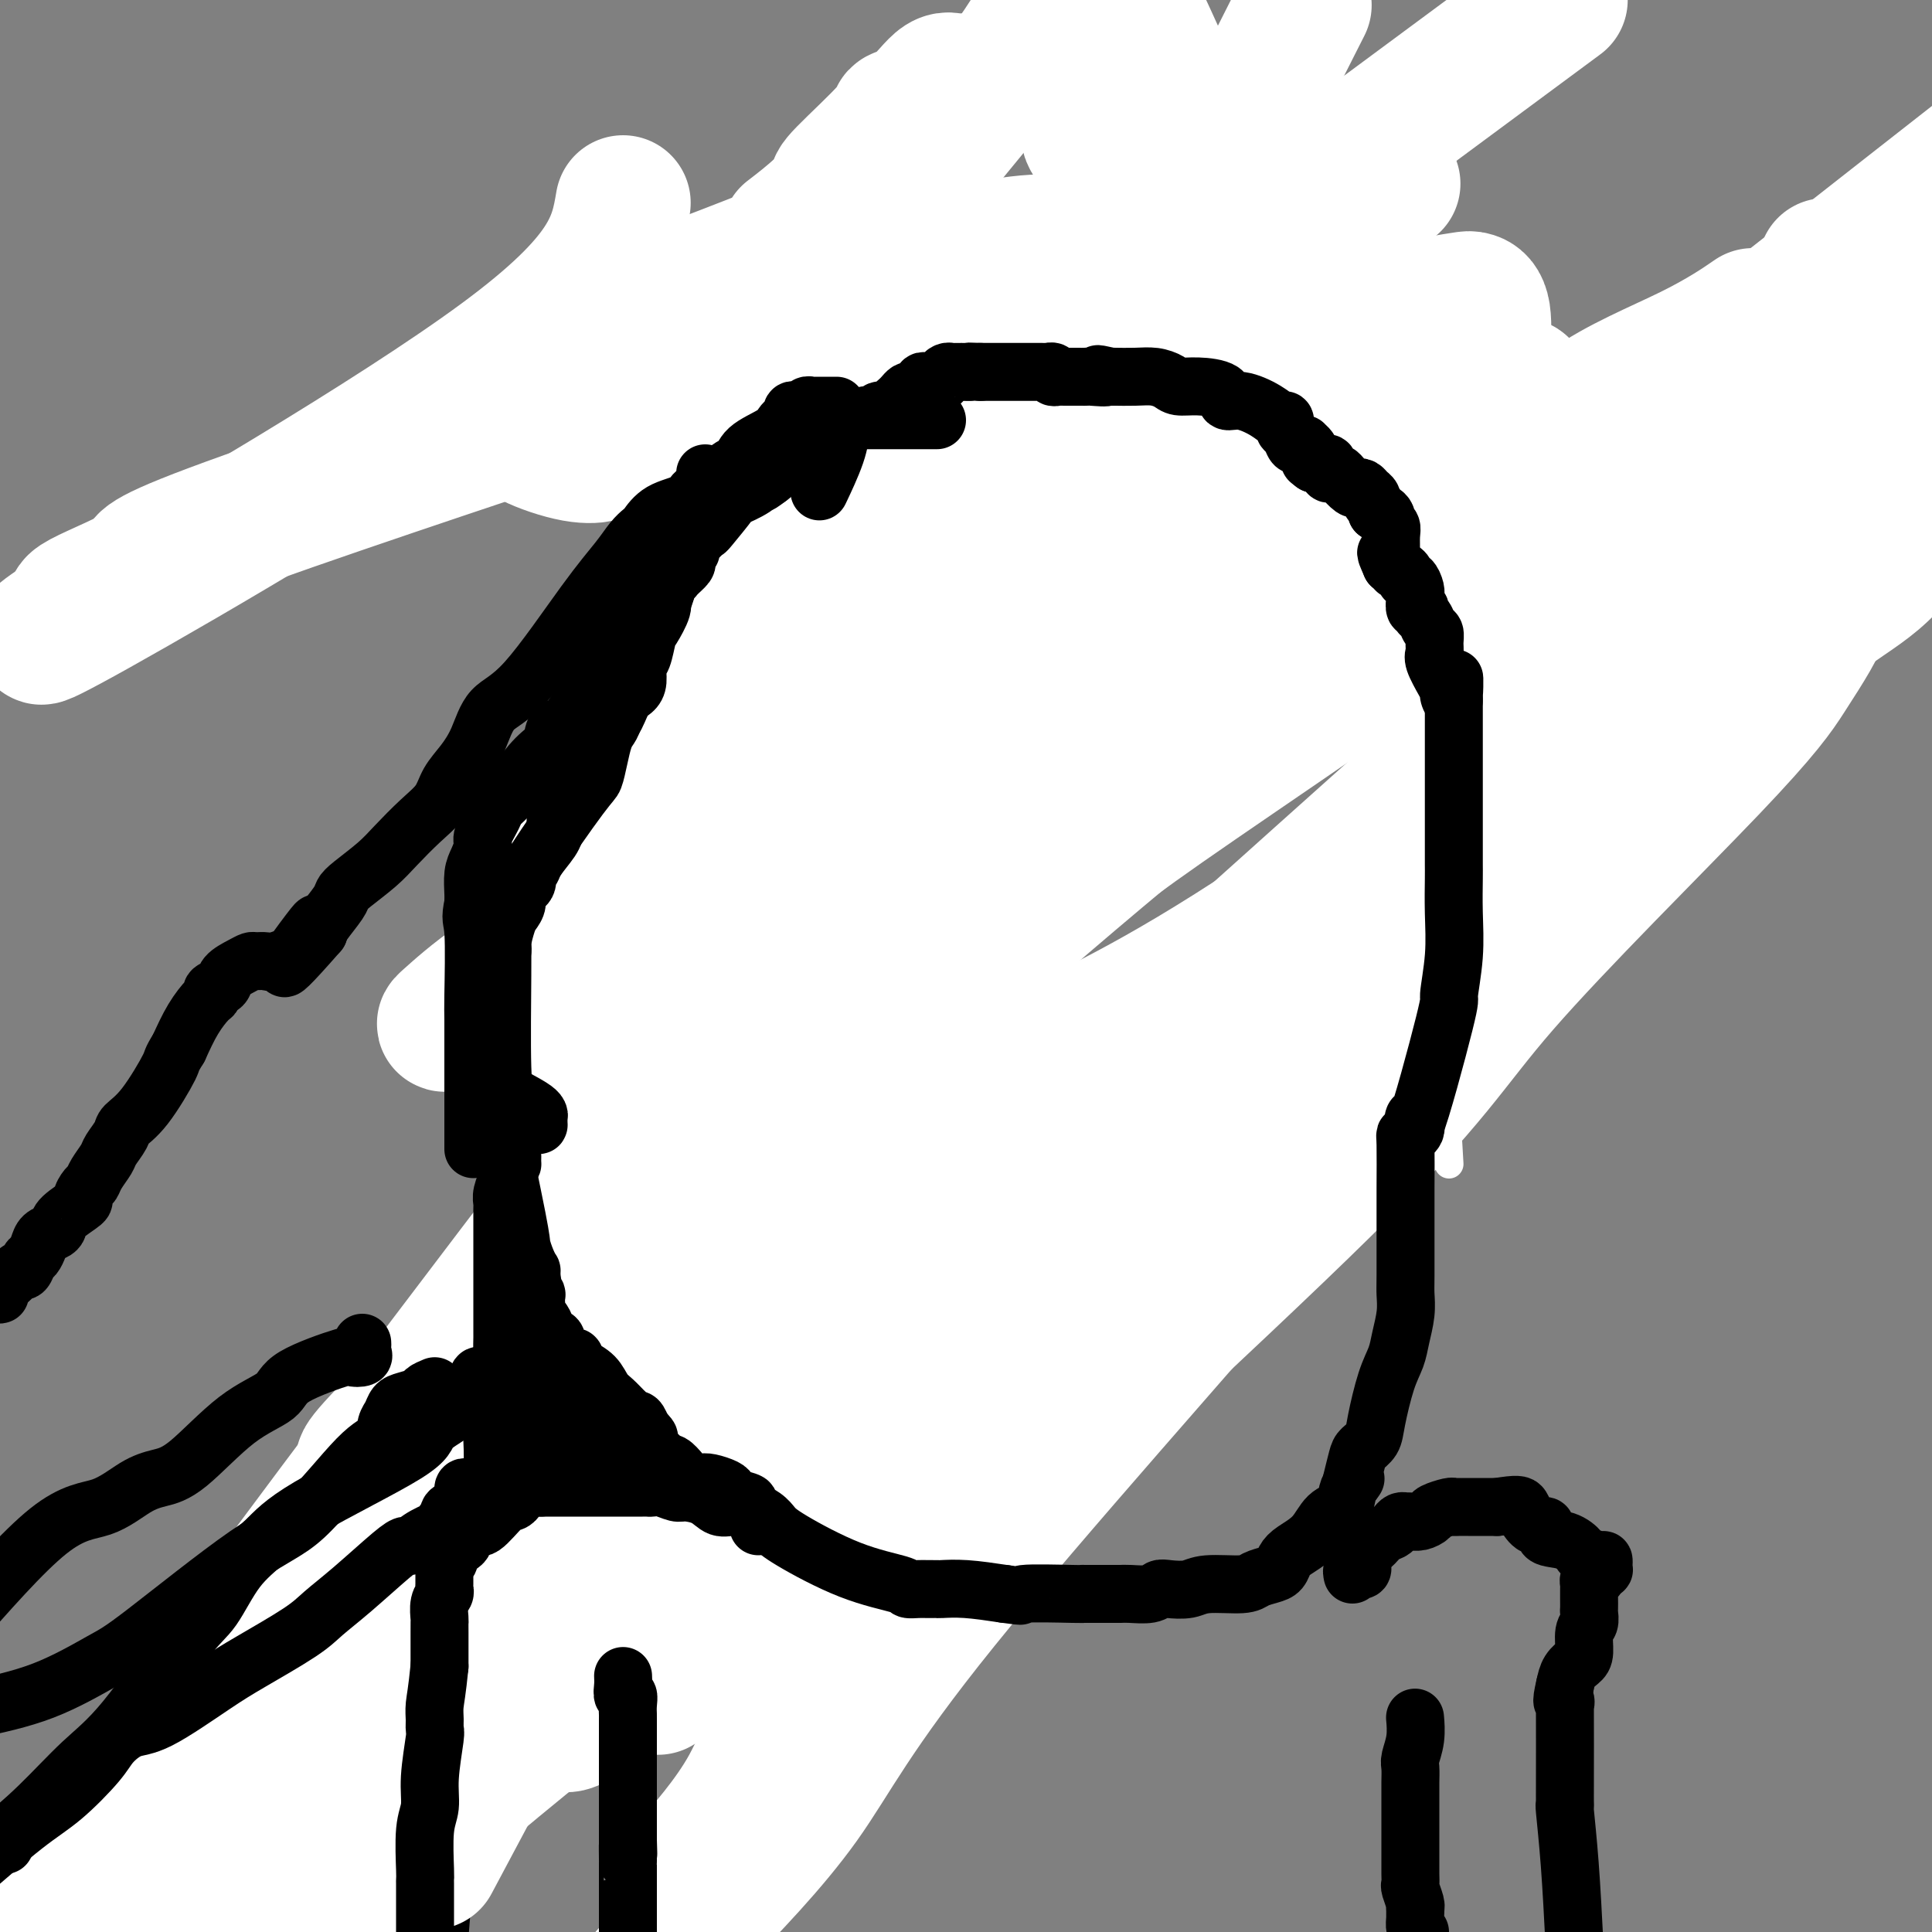 <svg viewBox='0 0 400 400' version='1.1' xmlns='http://www.w3.org/2000/svg' xmlns:xlink='http://www.w3.org/1999/xlink'><rect x="0" y="0" width="400" height="400" fill="#808080" stroke="none"/><g fill='none' stroke='#000000' stroke-width='6' stroke-linecap='round' stroke-linejoin='round'><path d='M191,32c0.089,-0.022 0.179,-0.044 0,0c-0.179,0.044 -0.626,0.155 -1,0c-0.374,-0.155 -0.674,-0.578 -1,-1c-0.326,-0.422 -0.678,-0.845 -1,-1c-0.322,-0.155 -0.615,-0.041 -1,0c-0.385,0.041 -0.860,0.011 -1,0c-0.140,-0.011 0.057,-0.003 0,0c-0.057,0.003 -0.368,0.001 -1,0c-0.632,-0.001 -1.585,-0.001 -2,0c-0.415,0.001 -0.293,0.003 -1,0c-0.707,-0.003 -2.242,-0.012 -3,0c-0.758,0.012 -0.739,0.044 -1,0c-0.261,-0.044 -0.801,-0.166 -1,0c-0.199,0.166 -0.057,0.619 0,1c0.057,0.381 0.028,0.691 0,1'/><path d='M177,32c-2.290,-0.048 -1.015,-0.169 -1,0c0.015,0.169 -1.228,0.626 -2,1c-0.772,0.374 -1.071,0.664 -1,1c0.071,0.336 0.514,0.717 0,1c-0.514,0.283 -1.983,0.468 -3,1c-1.017,0.532 -1.581,1.413 -2,2c-0.419,0.587 -0.691,0.882 -1,1c-0.309,0.118 -0.654,0.059 -1,0'/><path d='M166,39c-1.654,1.078 -0.290,0.274 0,0c0.290,-0.274 -0.496,-0.017 -1,0c-0.504,0.017 -0.728,-0.207 -1,0c-0.272,0.207 -0.594,0.843 -1,1c-0.406,0.157 -0.898,-0.165 -1,0c-0.102,0.165 0.185,0.819 0,1c-0.185,0.181 -0.841,-0.109 -1,0c-0.159,0.109 0.178,0.617 0,1c-0.178,0.383 -0.870,0.642 -1,1c-0.130,0.358 0.302,0.816 0,1c-0.302,0.184 -1.338,0.096 -2,0c-0.662,-0.096 -0.951,-0.199 -1,0c-0.049,0.199 0.141,0.698 0,1c-0.141,0.302 -0.615,0.405 -1,1c-0.385,0.595 -0.682,1.682 -1,2c-0.318,0.318 -0.659,-0.132 -1,0c-0.341,0.132 -0.683,0.846 -1,1c-0.317,0.154 -0.610,-0.253 -1,0c-0.390,0.253 -0.878,1.167 -1,2c-0.122,0.833 0.122,1.584 0,2c-0.122,0.416 -0.610,0.497 -1,1c-0.390,0.503 -0.682,1.429 -1,2c-0.318,0.571 -0.662,0.786 -1,1c-0.338,0.214 -0.671,0.428 -1,1c-0.329,0.572 -0.655,1.504 -1,2c-0.345,0.496 -0.708,0.557 -1,1c-0.292,0.443 -0.512,1.270 -1,2c-0.488,0.730 -1.244,1.365 -2,2'/><path d='M142,65c-1.743,3.388 -1.599,4.858 -2,6c-0.401,1.142 -1.346,1.956 -2,3c-0.654,1.044 -1.015,2.319 -1,3c0.015,0.681 0.407,0.766 0,2c-0.407,1.234 -1.612,3.615 -2,5c-0.388,1.385 0.041,1.775 0,2c-0.041,0.225 -0.551,0.285 -1,1c-0.449,0.715 -0.838,2.085 -1,3c-0.162,0.915 -0.096,1.376 0,2c0.096,0.624 0.222,1.412 0,3c-0.222,1.588 -0.791,3.978 -1,5c-0.209,1.022 -0.056,0.677 0,1c0.056,0.323 0.015,1.313 0,2c-0.015,0.687 -0.004,1.072 0,3c0.004,1.928 0.001,5.400 0,7c-0.001,1.600 -0.000,1.329 0,2c0.000,0.671 0.000,2.285 0,3c-0.000,0.715 -0.000,0.530 0,1c0.000,0.470 0.000,1.596 0,2c-0.000,0.404 -0.000,0.086 0,1c0.000,0.914 0.000,3.059 0,4c-0.000,0.941 -0.000,0.676 0,1c0.000,0.324 0.000,1.236 0,2c-0.000,0.764 -0.000,1.382 0,2c0.000,0.618 0.000,1.238 0,2c-0.000,0.762 -0.000,1.667 0,2c0.000,0.333 0.000,0.095 1,2c1.000,1.905 3.000,5.952 5,10'/><path d='M138,147c0.868,2.409 0.039,1.430 0,1c-0.039,-0.430 0.711,-0.311 1,0c0.289,0.311 0.116,0.815 0,1c-0.116,0.185 -0.176,0.053 0,0c0.176,-0.053 0.588,-0.026 1,0'/><path d='M140,149c0.326,0.487 0.140,0.704 0,1c-0.140,0.296 -0.235,0.670 0,1c0.235,0.330 0.799,0.617 1,1c0.201,0.383 0.040,0.862 0,1c-0.040,0.138 0.042,-0.065 0,0c-0.042,0.065 -0.209,0.399 0,1c0.209,0.601 0.792,1.470 1,2c0.208,0.530 0.041,0.720 0,1c-0.041,0.280 0.045,0.652 0,1c-0.045,0.348 -0.219,0.674 0,1c0.219,0.326 0.833,0.651 1,1c0.167,0.349 -0.113,0.723 0,1c0.113,0.277 0.619,0.456 1,1c0.381,0.544 0.637,1.451 1,2c0.363,0.549 0.832,0.738 1,1c0.168,0.262 0.034,0.595 0,1c-0.034,0.405 0.033,0.882 0,1c-0.033,0.118 -0.167,-0.122 0,0c0.167,0.122 0.636,0.607 1,1c0.364,0.393 0.623,0.696 1,1c0.377,0.304 0.872,0.610 1,1c0.128,0.390 -0.110,0.865 0,1c0.110,0.135 0.568,-0.069 1,0c0.432,0.069 0.837,0.410 1,1c0.163,0.590 0.082,1.428 0,2c-0.082,0.572 -0.166,0.878 0,1c0.166,0.122 0.583,0.061 1,0'/><path d='M152,175c2.017,4.201 1.061,1.702 1,1c-0.061,-0.702 0.774,0.391 1,1c0.226,0.609 -0.157,0.735 0,1c0.157,0.265 0.853,0.671 1,1c0.147,0.329 -0.255,0.582 0,1c0.255,0.418 1.168,1.000 2,2c0.832,1.000 1.585,2.418 2,3c0.415,0.582 0.492,0.327 1,1c0.508,0.673 1.446,2.275 2,3c0.554,0.725 0.723,0.574 1,1c0.277,0.426 0.663,1.430 1,2c0.337,0.570 0.626,0.706 1,1c0.374,0.294 0.835,0.747 1,1c0.165,0.253 0.036,0.305 1,1c0.964,0.695 3.022,2.034 4,3c0.978,0.966 0.878,1.559 1,2c0.122,0.441 0.467,0.729 1,1c0.533,0.271 1.256,0.524 2,1c0.744,0.476 1.510,1.175 2,2c0.490,0.825 0.703,1.777 1,2c0.297,0.223 0.678,-0.284 1,0c0.322,0.284 0.586,1.358 1,2c0.414,0.642 0.978,0.851 2,2c1.022,1.149 2.500,3.239 3,4c0.500,0.761 0.021,0.193 1,1c0.979,0.807 3.417,2.990 5,4c1.583,1.010 2.311,0.849 3,1c0.689,0.151 1.340,0.615 2,1c0.660,0.385 1.330,0.693 2,1'/><path d='M198,222c2.081,1.399 0.784,0.895 1,1c0.216,0.105 1.944,0.819 3,1c1.056,0.181 1.438,-0.172 2,0c0.562,0.172 1.303,0.870 2,1c0.697,0.130 1.352,-0.306 2,0c0.648,0.306 1.291,1.354 2,2c0.709,0.646 1.485,0.891 2,1c0.515,0.109 0.767,0.082 1,0c0.233,-0.082 0.445,-0.219 1,0c0.555,0.219 1.453,0.792 2,1c0.547,0.208 0.742,0.049 1,0c0.258,-0.049 0.580,0.011 1,0c0.420,-0.011 0.940,-0.094 2,0c1.060,0.094 2.662,0.365 5,1c2.338,0.635 5.414,1.634 7,2c1.586,0.366 1.682,0.098 2,0c0.318,-0.098 0.860,-0.026 1,0c0.140,0.026 -0.120,0.007 0,0c0.120,-0.007 0.621,-0.002 1,0c0.379,0.002 0.636,0.001 1,0c0.364,-0.001 0.834,-0.000 1,0c0.166,0.000 0.026,0.000 1,0c0.974,-0.000 3.061,-0.000 4,0c0.939,0.000 0.729,0.000 1,0c0.271,-0.000 1.025,-0.000 2,0c0.975,0.000 2.173,0.000 3,0c0.827,-0.000 1.284,-0.000 2,0c0.716,0.000 1.693,0.000 2,0c0.307,-0.000 -0.055,-0.000 0,0c0.055,0.000 0.528,0.000 1,0'/><path d='M254,232c3.792,-0.163 2.273,-0.570 2,-1c-0.273,-0.430 0.699,-0.883 1,-1c0.301,-0.117 -0.069,0.101 0,0c0.069,-0.101 0.578,-0.520 1,-1c0.422,-0.480 0.757,-1.022 1,-1c0.243,0.022 0.395,0.608 1,0c0.605,-0.608 1.663,-2.410 2,-3c0.337,-0.590 -0.047,0.031 0,0c0.047,-0.031 0.524,-0.714 1,-1c0.476,-0.286 0.951,-0.175 1,0c0.049,0.175 -0.329,0.412 0,0c0.329,-0.412 1.364,-1.475 2,-2c0.636,-0.525 0.874,-0.513 1,-1c0.126,-0.487 0.141,-1.474 1,-2c0.859,-0.526 2.563,-0.591 3,-1c0.437,-0.409 -0.392,-1.161 0,-2c0.392,-0.839 2.005,-1.764 3,-3c0.995,-1.236 1.370,-2.783 2,-4c0.630,-1.217 1.513,-2.104 2,-3c0.487,-0.896 0.579,-1.802 1,-3c0.421,-1.198 1.173,-2.689 2,-4c0.827,-1.311 1.731,-2.443 2,-3c0.269,-0.557 -0.096,-0.539 0,-1c0.096,-0.461 0.655,-1.402 1,-2c0.345,-0.598 0.478,-0.853 1,-3c0.522,-2.147 1.435,-6.185 2,-9c0.565,-2.815 0.783,-4.408 1,-6'/><path d='M288,175c0.774,-3.926 0.208,-3.242 0,-3c-0.208,0.242 -0.057,0.041 0,-1c0.057,-1.041 0.019,-2.921 0,-4c-0.019,-1.079 -0.019,-1.355 0,-2c0.019,-0.645 0.058,-1.658 0,-2c-0.058,-0.342 -0.212,-0.013 0,-1c0.212,-0.987 0.789,-3.291 1,-4c0.211,-0.709 0.057,0.176 0,-1c-0.057,-1.176 -0.015,-4.412 0,-6c0.015,-1.588 0.004,-1.529 0,-2c-0.004,-0.471 -0.001,-1.473 0,-3c0.001,-1.527 0.000,-3.579 0,-5c-0.000,-1.421 -0.000,-2.211 0,-3c0.000,-0.789 0.000,-1.577 0,-2c-0.000,-0.423 -0.000,-0.481 0,-1c0.000,-0.519 0.000,-1.498 0,-2c-0.000,-0.502 0.000,-0.525 0,-1c-0.000,-0.475 -0.000,-1.400 0,-3c0.000,-1.600 0.000,-3.874 0,-5c-0.000,-1.126 -0.000,-1.105 0,-2c0.000,-0.895 0.001,-2.708 0,-4c-0.001,-1.292 -0.004,-2.065 0,-3c0.004,-0.935 0.015,-2.032 0,-3c-0.015,-0.968 -0.056,-1.806 0,-3c0.056,-1.194 0.207,-2.745 0,-4c-0.207,-1.255 -0.774,-2.216 -1,-3c-0.226,-0.784 -0.113,-1.392 0,-2'/><path d='M288,100c-0.486,-11.958 -1.699,-4.354 -2,-2c-0.301,2.354 0.312,-0.542 0,-1c-0.312,-0.458 -1.548,1.521 -2,2c-0.452,0.479 -0.121,-0.543 0,-1c0.121,-0.457 0.032,-0.349 0,-1c-0.032,-0.651 -0.009,-2.060 0,-4c0.009,-1.940 0.002,-4.411 0,-6c-0.002,-1.589 -0.001,-2.294 0,-3'/><path d='M284,84c-0.392,-3.102 0.627,-2.857 1,-3c0.373,-0.143 0.100,-0.673 0,-1c-0.100,-0.327 -0.027,-0.451 0,-1c0.027,-0.549 0.007,-1.523 0,-2c-0.007,-0.477 -0.002,-0.458 0,-1c0.002,-0.542 0.001,-1.646 0,-2c-0.001,-0.354 -0.000,0.043 0,0c0.000,-0.043 0.000,-0.525 0,-2c-0.000,-1.475 -0.000,-3.943 0,-5c0.000,-1.057 0.000,-0.703 0,-1c-0.000,-0.297 -0.000,-1.246 0,-2c0.000,-0.754 0.001,-1.314 0,-2c-0.001,-0.686 -0.002,-1.497 0,-2c0.002,-0.503 0.009,-0.699 0,-1c-0.009,-0.301 -0.033,-0.709 0,-1c0.033,-0.291 0.122,-0.466 0,-1c-0.122,-0.534 -0.456,-1.429 -1,-2c-0.544,-0.571 -1.296,-0.820 -2,-2c-0.704,-1.180 -1.358,-3.291 -2,-5c-0.642,-1.709 -1.271,-3.017 -2,-4c-0.729,-0.983 -1.558,-1.640 -2,-2c-0.442,-0.360 -0.497,-0.421 -1,-1c-0.503,-0.579 -1.455,-1.674 -2,-2c-0.545,-0.326 -0.682,0.119 -1,0c-0.318,-0.119 -0.816,-0.801 -1,-1c-0.184,-0.199 -0.052,0.086 0,0c0.052,-0.086 0.026,-0.543 0,-1'/><path d='M271,37c-2.134,-3.206 -0.470,-1.222 0,-1c0.470,0.222 -0.255,-1.318 -1,-2c-0.745,-0.682 -1.510,-0.507 -2,-1c-0.490,-0.493 -0.705,-1.653 -1,-2c-0.295,-0.347 -0.670,0.118 -1,0c-0.330,-0.118 -0.613,-0.819 -1,-1c-0.387,-0.181 -0.877,0.158 -1,0c-0.123,-0.158 0.121,-0.812 0,-1c-0.121,-0.188 -0.606,0.089 -1,0c-0.394,-0.089 -0.697,-0.545 -1,-1'/><path d='M262,28c-1.583,-1.632 -1.040,-1.212 -1,-1c0.040,0.212 -0.423,0.216 -1,0c-0.577,-0.216 -1.269,-0.650 -2,-1c-0.731,-0.350 -1.501,-0.615 -2,-1c-0.499,-0.385 -0.726,-0.892 -1,-1c-0.274,-0.108 -0.594,0.181 -1,0c-0.406,-0.181 -0.897,-0.832 -1,-1c-0.103,-0.168 0.184,0.148 0,0c-0.184,-0.148 -0.837,-0.762 -1,-1c-0.163,-0.238 0.164,-0.102 0,0c-0.164,0.102 -0.818,0.171 -1,0c-0.182,-0.171 0.110,-0.581 0,-1c-0.110,-0.419 -0.621,-0.848 -1,-1c-0.379,-0.152 -0.625,-0.027 -1,0c-0.375,0.027 -0.878,-0.045 -1,0c-0.122,0.045 0.136,0.208 0,0c-0.136,-0.208 -0.666,-0.787 -1,-1c-0.334,-0.213 -0.474,-0.061 -1,0c-0.526,0.061 -1.440,0.030 -2,0c-0.560,-0.030 -0.766,-0.061 -1,0c-0.234,0.061 -0.496,0.212 -1,0c-0.504,-0.212 -1.249,-0.789 -2,-1c-0.751,-0.211 -1.508,-0.057 -2,0c-0.492,0.057 -0.720,0.015 -1,0c-0.280,-0.015 -0.614,-0.004 -1,0c-0.386,0.004 -0.825,0.001 -1,0c-0.175,-0.001 -0.088,-0.001 0,0'/><path d='M235,18c-2.498,-0.309 -1.243,-0.082 -1,0c0.243,0.082 -0.526,0.018 -1,0c-0.474,-0.018 -0.652,0.009 -1,0c-0.348,-0.009 -0.867,-0.055 -1,0c-0.133,0.055 0.119,0.211 0,0c-0.119,-0.211 -0.609,-0.788 -1,-1c-0.391,-0.212 -0.682,-0.057 -1,0c-0.318,0.057 -0.664,0.016 -1,0c-0.336,-0.016 -0.664,-0.008 -1,0c-0.336,0.008 -0.681,0.016 -1,0c-0.319,-0.016 -0.610,-0.057 -1,0c-0.390,0.057 -0.877,0.211 -1,0c-0.123,-0.211 0.118,-0.789 0,-1c-0.118,-0.211 -0.595,-0.057 -1,0c-0.405,0.057 -0.736,0.015 -1,0c-0.264,-0.015 -0.459,-0.004 -1,0c-0.541,0.004 -1.426,0.001 -2,0c-0.574,-0.001 -0.836,-0.000 -1,0c-0.164,0.000 -0.230,0.000 -1,0c-0.770,-0.000 -2.246,-0.000 -3,0c-0.754,0.000 -0.787,0.000 -1,0c-0.213,-0.000 -0.607,-0.000 -1,0'/><path d='M212,16c-3.882,-0.369 -2.089,-0.292 -2,0c0.089,0.292 -1.528,0.800 -2,1c-0.472,0.200 0.200,0.091 0,0c-0.200,-0.091 -1.273,-0.165 -2,0c-0.727,0.165 -1.109,0.569 -2,1c-0.891,0.431 -2.291,0.889 -3,1c-0.709,0.111 -0.728,-0.125 -1,0c-0.272,0.125 -0.797,0.612 -1,1c-0.203,0.388 -0.082,0.676 0,1c0.082,0.324 0.126,0.682 0,1c-0.126,0.318 -0.422,0.596 -1,1c-0.578,0.404 -1.439,0.934 -2,1c-0.561,0.066 -0.822,-0.333 -1,0c-0.178,0.333 -0.271,1.400 -1,2c-0.729,0.600 -2.093,0.735 -3,1c-0.907,0.265 -1.357,0.659 -2,1c-0.643,0.341 -1.478,0.627 -2,1c-0.522,0.373 -0.731,0.832 -1,1c-0.269,0.168 -0.598,0.044 -1,0c-0.402,-0.044 -0.878,-0.008 -1,0c-0.122,0.008 0.111,-0.012 0,0c-0.111,0.012 -0.566,0.055 -1,0c-0.434,-0.055 -0.848,-0.207 -1,0c-0.152,0.207 -0.044,0.773 0,1c0.044,0.227 0.022,0.113 0,0'/><path d='M182,31c-4.985,2.273 -2.449,0.455 -2,0c0.449,-0.455 -1.189,0.452 -2,1c-0.811,0.548 -0.795,0.738 -1,1c-0.205,0.262 -0.629,0.596 -1,1c-0.371,0.404 -0.688,0.879 -1,1c-0.312,0.121 -0.620,-0.112 -1,0c-0.380,0.112 -0.833,0.569 -1,1c-0.167,0.431 -0.048,0.838 0,1c0.048,0.162 0.024,0.081 0,0'/><path d='M173,201c-0.334,-0.000 -0.668,-0.000 -1,0c-0.332,0.000 -0.663,0.000 -1,0c-0.337,-0.000 -0.682,-0.000 -1,0c-0.318,0.000 -0.611,0.001 -1,0c-0.389,-0.001 -0.874,-0.004 -1,0c-0.126,0.004 0.107,0.015 0,0c-0.107,-0.015 -0.555,-0.057 -1,0c-0.445,0.057 -0.889,0.211 -1,0c-0.111,-0.211 0.111,-0.789 0,-1c-0.111,-0.211 -0.555,-0.057 -1,0c-0.445,0.057 -0.893,0.015 -1,0c-0.107,-0.015 0.126,-0.004 0,0c-0.126,0.004 -0.611,0.001 -1,0c-0.389,-0.001 -0.682,-0.000 -1,0c-0.318,0.000 -0.662,0.000 -1,0c-0.338,-0.000 -0.669,-0.000 -1,0'/><path d='M160,200c-1.964,-0.155 -0.375,-0.041 0,0c0.375,0.041 -0.463,0.011 -1,0c-0.537,-0.011 -0.774,-0.003 -1,0c-0.226,0.003 -0.442,0.000 -1,0c-0.558,-0.000 -1.460,0.003 -2,0c-0.540,-0.003 -0.719,-0.010 -1,0c-0.281,0.010 -0.666,0.039 -1,0c-0.334,-0.039 -0.618,-0.147 -1,0c-0.382,0.147 -0.862,0.547 -1,1c-0.138,0.453 0.064,0.958 0,1c-0.064,0.042 -0.395,-0.378 -1,0c-0.605,0.378 -1.482,1.555 -2,2c-0.518,0.445 -0.675,0.157 -1,0c-0.325,-0.157 -0.819,-0.182 -1,0c-0.181,0.182 -0.049,0.570 0,1c0.049,0.430 0.014,0.902 0,1c-0.014,0.098 -0.006,-0.178 0,0c0.006,0.178 0.012,0.811 0,1c-0.012,0.189 -0.042,-0.064 0,0c0.042,0.064 0.155,0.447 0,1c-0.155,0.553 -0.577,1.277 -1,2'/><path d='M145,210c-0.859,1.570 -0.006,0.996 0,1c0.006,0.004 -0.834,0.586 -1,1c-0.166,0.414 0.341,0.659 0,1c-0.341,0.341 -1.530,0.778 -2,2c-0.470,1.222 -0.219,3.231 0,4c0.219,0.769 0.408,0.300 0,1c-0.408,0.700 -1.413,2.570 -2,4c-0.587,1.430 -0.756,2.418 -1,3c-0.244,0.582 -0.564,0.756 -1,1c-0.436,0.244 -0.990,0.557 -1,1c-0.010,0.443 0.523,1.016 0,3c-0.523,1.984 -2.102,5.380 -4,9c-1.898,3.620 -4.114,7.463 -5,9c-0.886,1.537 -0.443,0.769 0,0'/><path d='M128,250c-2.795,6.473 -1.282,2.656 -1,2c0.282,-0.656 -0.666,1.849 -1,3c-0.334,1.151 -0.054,0.948 0,1c0.054,0.052 -0.118,0.359 -1,3c-0.882,2.641 -2.473,7.617 -3,10c-0.527,2.383 0.010,2.173 0,3c-0.010,0.827 -0.568,2.690 -1,4c-0.432,1.310 -0.740,2.066 -1,3c-0.260,0.934 -0.474,2.047 -1,4c-0.526,1.953 -1.363,4.746 -2,7c-0.637,2.254 -1.072,3.971 -2,7c-0.928,3.029 -2.347,7.372 -3,10c-0.653,2.628 -0.538,3.541 -1,5c-0.462,1.459 -1.501,3.463 -2,5c-0.499,1.537 -0.457,2.606 -1,5c-0.543,2.394 -1.672,6.112 -4,12c-2.328,5.888 -5.856,13.945 -7,19c-1.144,5.055 0.095,7.108 0,10c-0.095,2.892 -1.526,6.625 -2,10c-0.474,3.375 0.007,6.393 0,11c-0.007,4.607 -0.504,10.804 -1,17'/></g>
<g fill='none' stroke='#FFFFFF' stroke-width='6' stroke-linecap='round' stroke-linejoin='round'><path d='M300,241c-0.418,-7.075 -0.836,-14.151 -1,-18c-0.164,-3.849 -0.073,-4.472 0,-8c0.073,-3.528 0.128,-9.961 0,-13c-0.128,-3.039 -0.438,-2.685 0,-6c0.438,-3.315 1.625,-10.300 2,-13c0.375,-2.700 -0.061,-1.117 0,-1c0.061,0.117 0.621,-1.233 -2,0c-2.621,1.233 -8.423,5.049 -13,8c-4.577,2.951 -7.931,5.036 -7,4c0.931,-1.036 6.145,-5.194 -8,6c-14.145,11.194 -47.649,37.738 -69,54c-21.351,16.262 -30.550,22.241 -38,28c-7.450,5.759 -13.152,11.299 -17,15c-3.848,3.701 -5.841,5.565 -8,9c-2.159,3.435 -4.484,8.441 -6,11c-1.516,2.559 -2.222,2.671 -2,3c0.222,0.329 1.374,0.874 4,0c2.626,-0.874 6.727,-3.169 7,-4c0.273,-0.831 -3.282,-0.198 17,-15c20.282,-14.802 64.401,-45.038 87,-61c22.599,-15.962 23.680,-17.651 30,-23c6.320,-5.349 17.881,-14.359 25,-20c7.119,-5.641 9.797,-7.915 12,-10c2.203,-2.085 3.930,-3.981 5,-5c1.070,-1.019 1.483,-1.160 1,-1c-0.483,0.160 -1.861,0.620 -4,2c-2.139,1.380 -5.040,3.680 -8,6c-2.960,2.320 -5.980,4.660 -9,7'/><path d='M298,196c-8.795,6.929 -20.784,17.252 -40,35c-19.216,17.748 -45.660,42.921 -59,56c-13.340,13.079 -13.574,14.065 -17,18c-3.426,3.935 -10.042,10.818 -19,20c-8.958,9.182 -20.258,20.665 -32,31c-11.742,10.335 -23.926,19.524 -32,27c-8.074,7.476 -12.037,13.238 -16,19'/></g>
<g fill='none' stroke='#FFFFFF' stroke-width='28' stroke-linecap='round' stroke-linejoin='round'><path d='M124,254c-0.379,0.091 -0.759,0.183 1,-1c1.759,-1.183 5.656,-3.639 9,-5c3.344,-1.361 6.134,-1.627 8,-2c1.866,-0.373 2.810,-0.853 4,-1c1.190,-0.147 2.628,0.040 4,0c1.372,-0.040 2.678,-0.307 3,0c0.322,0.307 -0.339,1.187 0,1c0.339,-0.187 1.678,-1.443 0,0c-1.678,1.443 -6.372,5.584 -10,9c-3.628,3.416 -6.190,6.105 -8,9c-1.810,2.895 -2.869,5.994 -3,6c-0.131,0.006 0.666,-3.081 -4,11c-4.666,14.081 -14.795,45.329 -26,68c-11.205,22.671 -23.487,36.763 -31,46c-7.513,9.237 -10.256,13.618 -13,18'/><path d='M95,375c-4.850,9.104 -9.699,18.209 0,0c9.699,-18.209 33.948,-63.730 47,-87c13.052,-23.270 14.908,-24.289 18,-29c3.092,-4.711 7.420,-13.114 12,-22c4.580,-8.886 9.411,-18.256 15,-30c5.589,-11.744 11.935,-25.863 17,-36c5.065,-10.137 8.849,-16.292 13,-26c4.151,-9.708 8.668,-22.971 12,-31c3.332,-8.029 5.479,-10.826 7,-14c1.521,-3.174 2.415,-6.726 3,-9c0.585,-2.274 0.860,-3.272 1,-3c0.140,0.272 0.144,1.813 0,3c-0.144,1.187 -0.438,2.020 -2,5c-1.562,2.980 -4.394,8.107 -8,12c-3.606,3.893 -7.986,6.551 -37,43c-29.014,36.449 -82.662,106.690 -113,147c-30.338,40.310 -37.365,50.688 -45,60c-7.635,9.312 -15.878,17.559 -21,24c-5.122,6.441 -7.122,11.076 -8,13c-0.878,1.924 -0.633,1.138 0,1c0.633,-0.138 1.655,0.372 7,-5c5.345,-5.372 15.012,-16.627 26,-29c10.988,-12.373 23.298,-25.865 39,-42c15.702,-16.135 34.796,-34.912 55,-55c20.204,-20.088 41.516,-41.485 68,-65c26.484,-23.515 58.138,-49.147 97,-80c38.862,-30.853 84.931,-66.926 131,-103'/><path d='M384,92c7.336,-8.785 14.671,-17.571 0,0c-14.671,17.571 -51.350,61.498 -69,84c-17.650,22.502 -16.273,23.579 -20,30c-3.727,6.421 -12.560,18.184 -16,24c-3.440,5.816 -1.488,5.683 -17,24c-15.512,18.317 -48.488,55.085 -67,78c-18.512,22.915 -22.561,31.977 -29,41c-6.439,9.023 -15.268,18.007 -21,24c-5.732,5.993 -8.366,8.997 -11,12'/><path d='M143,386c-1.191,1.329 -2.383,2.657 0,0c2.383,-2.657 8.340,-9.301 12,-16c3.660,-6.699 5.023,-13.454 28,-37c22.977,-23.546 67.567,-63.883 91,-87c23.433,-23.117 25.708,-29.014 37,-42c11.292,-12.986 31.600,-33.060 43,-45c11.400,-11.940 13.893,-15.746 16,-19c2.107,-3.254 3.829,-5.957 5,-8c1.171,-2.043 1.790,-3.425 2,-4c0.210,-0.575 0.012,-0.342 -1,0c-1.012,0.342 -2.839,0.793 -8,4c-5.161,3.207 -13.657,9.170 -17,12c-3.343,2.830 -1.532,2.526 -14,15c-12.468,12.474 -39.213,37.724 -57,53c-17.787,15.276 -26.614,20.577 -32,25c-5.386,4.423 -7.330,7.967 -19,21c-11.670,13.033 -33.066,35.555 -47,48c-13.934,12.445 -20.406,14.814 -27,19c-6.594,4.186 -13.310,10.189 -18,15c-4.690,4.811 -7.356,8.430 -10,11c-2.644,2.570 -5.268,4.091 -7,5c-1.732,0.909 -2.572,1.204 -3,1c-0.428,-0.204 -0.446,-0.909 0,-4c0.446,-3.091 1.354,-8.567 2,-12c0.646,-3.433 1.029,-4.822 4,-8c2.971,-3.178 8.528,-8.145 13,-15c4.472,-6.855 7.859,-15.599 40,-47c32.141,-31.401 93.038,-85.458 126,-115c32.962,-29.542 37.990,-34.569 45,-40c7.010,-5.431 16.003,-11.266 21,-15c4.997,-3.734 5.999,-5.367 7,-7'/><path d='M375,94c31.339,-28.025 10.185,-9.586 3,-3c-7.185,6.586 -0.403,1.319 1,0c1.403,-1.319 -2.575,1.310 -6,5c-3.425,3.690 -6.298,8.442 -5,8c1.298,-0.442 6.769,-6.077 -7,8c-13.769,14.077 -46.776,47.865 -64,66c-17.224,18.135 -18.666,20.617 -24,28c-5.334,7.383 -14.561,19.667 -25,31c-10.439,11.333 -22.089,21.716 -31,29c-8.911,7.284 -15.082,11.469 -29,26c-13.918,14.531 -35.584,39.409 -45,50c-9.416,10.591 -6.582,6.896 -6,6c0.582,-0.896 -1.086,1.006 -2,1c-0.914,-0.006 -1.072,-1.921 -1,-3c0.072,-1.079 0.375,-1.323 3,-4c2.625,-2.677 7.574,-7.788 7,-9c-0.574,-1.212 -6.670,1.474 8,-11c14.670,-12.474 50.107,-40.110 72,-59c21.893,-18.890 30.240,-29.035 42,-39c11.760,-9.965 26.931,-19.752 39,-27c12.069,-7.248 21.036,-11.959 31,-22c9.964,-10.041 20.927,-25.411 26,-33c5.073,-7.589 4.257,-7.395 6,-11c1.743,-3.605 6.046,-11.009 9,-16c2.954,-4.991 4.558,-7.569 9,-14c4.442,-6.431 11.721,-16.716 19,-27'/><path d='M393,87c0.313,-0.333 0.626,-0.666 0,0c-0.626,0.666 -2.190,2.330 -22,18c-19.810,15.670 -57.867,45.344 -90,75c-32.133,29.656 -58.344,59.292 -100,98c-41.656,38.708 -98.759,86.488 -126,110c-27.241,23.512 -24.621,22.756 -22,22'/><path d='M40,392c-1.691,0.654 -3.382,1.309 0,0c3.382,-1.309 11.837,-4.580 17,-11c5.163,-6.420 7.035,-15.987 31,-38c23.965,-22.013 70.025,-56.472 110,-86c39.975,-29.528 73.866,-54.125 99,-72c25.134,-17.875 41.510,-29.028 54,-38c12.490,-8.972 21.093,-15.762 27,-20c5.907,-4.238 9.116,-5.925 13,-10c3.884,-4.075 8.442,-10.537 13,-17'/><path d='M391,98c0.721,-0.482 1.443,-0.963 0,0c-1.443,0.963 -5.050,3.372 -9,7c-3.950,3.628 -8.242,8.477 -10,10c-1.758,1.523 -0.983,-0.278 -21,14c-20.017,14.278 -60.825,44.637 -87,62c-26.175,17.363 -37.716,21.729 -49,28c-11.284,6.271 -22.311,14.445 -30,20c-7.689,5.555 -12.041,8.491 -17,12c-4.959,3.509 -10.524,7.591 -17,12c-6.476,4.409 -13.864,9.144 -27,16c-13.136,6.856 -32.020,15.832 -40,20c-7.980,4.168 -5.057,3.529 -4,3c1.057,-0.529 0.247,-0.947 -2,0c-2.247,0.947 -5.930,3.260 2,-5c7.930,-8.260 27.474,-27.094 39,-38c11.526,-10.906 15.034,-13.884 21,-19c5.966,-5.116 14.389,-12.372 28,-22c13.611,-9.628 32.408,-21.630 43,-29c10.592,-7.370 12.978,-10.110 30,-22c17.022,-11.890 48.680,-32.932 70,-49c21.320,-16.068 32.302,-27.163 41,-35c8.698,-7.837 15.111,-12.418 19,-16c3.889,-3.582 5.254,-6.166 6,-8c0.746,-1.834 0.873,-2.917 1,-4'/><path d='M362,66c0.801,-0.550 1.601,-1.099 0,0c-1.601,1.099 -5.605,3.847 -12,7c-6.395,3.153 -15.183,6.712 -21,11c-5.817,4.288 -8.664,9.306 -10,11c-1.336,1.694 -1.159,0.065 -13,9c-11.841,8.935 -35.698,28.434 -47,38c-11.302,9.566 -10.049,9.199 -25,20c-14.951,10.801 -46.105,32.770 -64,45c-17.895,12.230 -22.530,14.722 -25,16c-2.470,1.278 -2.773,1.343 -3,1c-0.227,-0.343 -0.376,-1.093 0,-2c0.376,-0.907 1.279,-1.969 3,-3c1.721,-1.031 4.262,-2.030 10,-8c5.738,-5.970 14.674,-16.912 24,-27c9.326,-10.088 19.043,-19.321 29,-28c9.957,-8.679 20.156,-16.804 32,-28c11.844,-11.196 25.334,-25.464 32,-33c6.666,-7.536 6.508,-8.339 7,-11c0.492,-2.661 1.632,-7.178 3,-10c1.368,-2.822 2.962,-3.949 2,-7c-0.962,-3.051 -4.481,-8.025 -8,-13'/><path d='M240,66c0.365,-0.785 0.731,-1.570 0,0c-0.731,1.570 -2.558,5.496 -5,9c-2.442,3.504 -5.499,6.587 -7,9c-1.501,2.413 -1.447,4.158 -8,11c-6.553,6.842 -19.714,18.783 -37,35c-17.286,16.217 -38.696,36.710 -50,48c-11.304,11.290 -12.502,13.377 -16,16c-3.498,2.623 -9.298,5.784 -14,9c-4.702,3.216 -8.308,6.489 -10,8c-1.692,1.511 -1.470,1.260 3,0c4.470,-1.260 13.189,-3.528 18,-6c4.811,-2.472 5.715,-5.149 18,-11c12.285,-5.851 35.953,-14.878 58,-23c22.047,-8.122 42.474,-15.341 74,-31c31.526,-15.659 74.150,-39.760 111,-61c36.850,-21.240 67.925,-39.620 99,-58'/><path d='M365,81c3.507,-2.474 7.014,-4.949 0,0c-7.014,4.949 -24.548,17.321 -37,24c-12.452,6.679 -19.821,7.665 -26,9c-6.179,1.335 -11.167,3.020 -15,4c-3.833,0.980 -6.511,1.256 -10,2c-3.489,0.744 -7.789,1.955 -17,5c-9.211,3.045 -23.333,7.923 -37,13c-13.667,5.077 -26.880,10.352 -38,16c-11.120,5.648 -20.146,11.667 -29,16c-8.854,4.333 -17.537,6.980 -21,8c-3.463,1.020 -1.707,0.414 -1,0c0.707,-0.414 0.363,-0.636 -1,0c-1.363,0.636 -3.747,2.129 0,-5c3.747,-7.129 13.624,-22.881 15,-30c1.376,-7.119 -5.750,-5.605 22,-28c27.750,-22.395 90.375,-68.697 153,-115'/><path d='M245,77c3.814,-3.192 7.627,-6.384 0,0c-7.627,6.384 -26.695,22.343 -44,37c-17.305,14.657 -32.847,28.012 -44,38c-11.153,9.988 -17.918,16.610 -25,23c-7.082,6.390 -14.483,12.550 -18,15c-3.517,2.450 -3.150,1.191 -3,1c0.150,-0.191 0.084,0.685 0,1c-0.084,0.315 -0.187,0.068 0,-2c0.187,-2.068 0.664,-5.956 5,-13c4.336,-7.044 12.533,-17.244 26,-33c13.467,-15.756 32.206,-37.068 41,-47c8.794,-9.932 7.642,-8.483 8,-9c0.358,-0.517 2.224,-3.000 3,-5c0.776,-2.000 0.462,-3.516 0,-5c-0.462,-1.484 -1.071,-2.937 -2,-4c-0.929,-1.063 -2.177,-1.738 -4,-2c-1.823,-0.262 -4.222,-0.112 -6,0c-1.778,0.112 -2.934,0.185 -7,0c-4.066,-0.185 -11.041,-0.629 -14,-1c-2.959,-0.371 -1.903,-0.671 -3,-1c-1.097,-0.329 -4.348,-0.689 -6,0c-1.652,0.689 -1.706,2.426 -4,4c-2.294,1.574 -6.827,2.985 -28,10c-21.173,7.015 -58.984,19.633 -76,26c-17.016,6.367 -13.235,6.483 -15,8c-1.765,1.517 -9.076,4.433 -12,6c-2.924,1.567 -1.462,1.783 0,2'/><path d='M17,126c-8.202,5.190 -15.208,10.167 3,0c18.208,-10.167 61.631,-35.476 84,-52c22.369,-16.524 23.685,-24.262 25,-32'/><path d='M149,66c0.190,-2.727 0.380,-5.454 0,0c-0.380,5.454 -1.329,19.090 -3,36c-1.671,16.910 -4.062,37.094 -6,47c-1.938,9.906 -3.423,9.534 -7,23c-3.577,13.466 -9.247,40.769 -12,53c-2.753,12.231 -2.588,9.391 -3,8c-0.412,-1.391 -1.400,-1.333 -2,0c-0.600,1.333 -0.811,3.941 -1,0c-0.189,-3.941 -0.356,-14.430 0,-22c0.356,-7.570 1.233,-12.222 5,-26c3.767,-13.778 10.422,-36.683 17,-59c6.578,-22.317 13.079,-44.047 16,-54c2.921,-9.953 2.263,-8.129 2,-9c-0.263,-0.871 -0.132,-4.435 0,-8'/><path d='M141,68c0.656,-0.579 1.311,-1.158 0,0c-1.311,1.158 -4.590,4.055 -7,6c-2.410,1.945 -3.952,2.940 -6,4c-2.048,1.060 -4.602,2.184 -8,3c-3.398,0.816 -7.639,1.323 -10,2c-2.361,0.677 -2.843,1.523 -3,2c-0.157,0.477 0.010,0.583 0,1c-0.010,0.417 -0.196,1.143 0,2c0.196,0.857 0.775,1.845 3,3c2.225,1.155 6.098,2.477 9,3c2.902,0.523 4.834,0.246 5,0c0.166,-0.246 -1.436,-0.461 5,0c6.436,0.461 20.908,1.597 33,2c12.092,0.403 21.805,0.071 30,0c8.195,-0.071 14.872,0.119 21,0c6.128,-0.119 11.707,-0.546 16,-1c4.293,-0.454 7.302,-0.933 11,-2c3.698,-1.067 8.087,-2.720 11,-4c2.913,-1.280 4.352,-2.188 5,-3c0.648,-0.812 0.505,-1.529 1,-2c0.495,-0.471 1.628,-0.695 3,-2c1.372,-1.305 2.984,-3.692 4,-5c1.016,-1.308 1.437,-1.536 2,-2c0.563,-0.464 1.267,-1.163 2,-2c0.733,-0.837 1.495,-1.810 4,-3c2.505,-1.190 6.752,-2.595 11,-4'/><path d='M283,66c4.532,-1.242 10.363,-2.346 14,-3c3.637,-0.654 5.080,-0.859 6,-1c0.920,-0.141 1.319,-0.219 2,0c0.681,0.219 1.646,0.735 2,3c0.354,2.265 0.099,6.278 0,9c-0.099,2.722 -0.041,4.154 0,5c0.041,0.846 0.065,1.106 0,2c-0.065,0.894 -0.218,2.422 0,3c0.218,0.578 0.808,0.208 1,0c0.192,-0.208 -0.015,-0.252 3,0c3.015,0.252 9.252,0.802 13,1c3.748,0.198 5.008,0.045 6,0c0.992,-0.045 1.715,0.017 3,0c1.285,-0.017 3.132,-0.114 4,0c0.868,0.114 0.756,0.440 1,0c0.244,-0.440 0.844,-1.646 1,-2c0.156,-0.354 -0.134,0.142 0,0c0.134,-0.142 0.690,-0.923 3,-2c2.310,-1.077 6.374,-2.451 8,-3c1.626,-0.549 0.813,-0.275 0,0'/><path d='M315,80c0.035,-0.139 0.070,-0.278 -1,0c-1.070,0.278 -3.246,0.971 -3,0c0.246,-0.971 2.912,-3.608 -11,2c-13.912,5.608 -44.404,19.459 -43,25c1.404,5.541 34.702,2.770 68,0'/><path d='M325,107c10.520,0.000 2.820,0.000 0,0c-2.820,0.000 -0.759,-0.000 0,0c0.759,0.000 0.217,0.000 0,0c-0.217,0.000 -0.108,0.000 0,0'/><path d='M282,87c0.015,-0.078 0.029,-0.155 0,-2c-0.029,-1.845 -0.102,-5.457 0,-5c0.102,0.457 0.378,4.983 0,-2c-0.378,-6.983 -1.409,-25.476 2,-34c3.409,-8.524 11.259,-7.081 -9,-1c-20.259,6.081 -68.625,16.798 -87,21c-18.375,4.202 -6.759,1.889 -6,2c0.759,0.111 -9.341,2.648 -14,4c-4.659,1.352 -3.878,1.520 -4,2c-0.122,0.480 -1.146,1.273 -1,0c0.146,-1.273 1.462,-4.612 3,-7c1.538,-2.388 3.296,-3.825 7,-8c3.704,-4.175 9.352,-11.087 15,-18'/><path d='M188,39c8.262,-10.607 16.917,-20.625 21,-26c4.083,-5.375 3.595,-6.107 7,-9c3.405,-2.893 10.702,-7.946 18,-13'/><path d='M268,5c1.725,-3.405 3.449,-6.810 0,0c-3.449,6.810 -12.072,23.836 -15,30c-2.928,6.164 -0.162,1.466 0,0c0.162,-1.466 -2.281,0.299 -8,0c-5.719,-0.299 -14.715,-2.663 -18,-5c-3.285,-2.337 -0.858,-4.648 0,-6c0.858,-1.352 0.148,-1.744 0,-2c-0.148,-0.256 0.268,-0.377 0,0c-0.268,0.377 -1.219,1.250 0,-1c1.219,-2.250 4.610,-7.625 8,-13'/><path d='M235,8c1.052,-3.935 -0.318,-7.274 3,0c3.318,7.274 11.325,25.159 16,33c4.675,7.841 6.020,5.636 8,6c1.980,0.364 4.597,3.295 6,5c1.403,1.705 1.594,2.185 3,3c1.406,0.815 4.028,1.967 1,1c-3.028,-0.967 -11.705,-4.052 -21,-5c-9.295,-0.948 -19.209,0.240 -25,0c-5.791,-0.240 -7.458,-1.907 -19,0c-11.542,1.907 -32.960,7.387 -43,10c-10.040,2.613 -8.701,2.360 -15,3c-6.299,0.640 -20.234,2.172 -24,2c-3.766,-0.172 2.638,-2.049 6,-3c3.362,-0.951 3.681,-0.975 4,-1'/><path d='M135,62c0.541,-0.163 -3.105,1.430 6,-2c9.105,-3.430 30.962,-11.883 40,-16c9.038,-4.117 5.255,-3.900 5,-5c-0.255,-1.100 3.016,-3.519 5,-5c1.984,-1.481 2.682,-2.023 4,-4c1.318,-1.977 3.256,-5.388 4,-8c0.744,-2.612 0.293,-4.424 0,-5c-0.293,-0.576 -0.427,0.083 -1,0c-0.573,-0.083 -1.583,-0.908 -3,0c-1.417,0.908 -3.240,3.551 -5,5c-1.760,1.449 -3.458,1.705 -4,2c-0.542,0.295 0.071,0.630 -2,3c-2.071,2.370 -6.826,6.776 -9,9c-2.174,2.224 -1.768,2.266 -2,3c-0.232,0.734 -1.101,2.159 -3,4c-1.899,1.841 -4.828,4.097 -6,5c-1.172,0.903 -0.586,0.451 0,0'/></g>
<g fill='none' stroke='#000000' stroke-width='12' stroke-linecap='round' stroke-linejoin='round'><path d='M194,87c-0.342,0.000 -0.683,0.000 -1,0c-0.317,0.000 -0.609,0.000 -1,0c-0.391,0.000 -0.882,0.000 -1,0c-0.118,0.000 0.135,0.000 0,0c-0.135,0.000 -0.660,0.000 -1,0c-0.340,0.000 -0.495,0.000 -1,0c-0.505,0.000 -1.360,0.000 -2,0c-0.640,0.000 -1.065,0.000 -1,0c0.065,0.000 0.622,0.000 0,0c-0.622,0.000 -2.422,-0.000 -3,0c-0.578,0.000 0.066,0.000 -1,0c-1.066,-0.000 -3.841,0.000 -5,0c-1.159,-0.000 -0.702,0.000 -1,0c-0.298,0.000 -1.349,-0.000 -2,0c-0.651,0.000 -0.900,0.000 -1,0c-0.100,0.000 -0.050,0.000 0,0'/><path d='M173,87c-3.480,-0.113 -1.679,-0.395 -1,0c0.679,0.395 0.235,1.468 0,2c-0.235,0.532 -0.261,0.523 -1,1c-0.739,0.477 -2.191,1.438 -3,2c-0.809,0.562 -0.974,0.724 -1,1c-0.026,0.276 0.087,0.665 0,1c-0.087,0.335 -0.373,0.614 -1,1c-0.627,0.386 -1.596,0.877 -2,1c-0.404,0.123 -0.242,-0.122 -1,0c-0.758,0.122 -2.435,0.610 -3,1c-0.565,0.390 -0.019,0.683 0,1c0.019,0.317 -0.491,0.659 -1,1'/><path d='M159,99c-2.623,2.056 -2.182,1.196 -2,1c0.182,-0.196 0.103,0.272 -1,1c-1.103,0.728 -3.230,1.717 -4,2c-0.770,0.283 -0.182,-0.141 -1,1c-0.818,1.141 -3.041,3.847 -4,5c-0.959,1.153 -0.653,0.753 -1,1c-0.347,0.247 -1.347,1.141 -2,2c-0.653,0.859 -0.960,1.683 -1,2c-0.040,0.317 0.187,0.125 0,0c-0.187,-0.125 -0.789,-0.185 -1,0c-0.211,0.185 -0.031,0.614 0,1c0.031,0.386 -0.087,0.729 0,1c0.087,0.271 0.378,0.471 0,1c-0.378,0.529 -1.426,1.388 -2,2c-0.574,0.612 -0.674,0.977 -1,1c-0.326,0.023 -0.879,-0.295 -1,0c-0.121,0.295 0.189,1.204 0,2c-0.189,0.796 -0.876,1.481 -1,2c-0.124,0.519 0.317,0.872 0,2c-0.317,1.128 -1.391,3.030 -2,4c-0.609,0.970 -0.754,1.009 -1,2c-0.246,0.991 -0.594,2.935 -1,4c-0.406,1.065 -0.871,1.253 -1,2c-0.129,0.747 0.078,2.055 0,3c-0.078,0.945 -0.441,1.527 -1,2c-0.559,0.473 -1.315,0.838 -2,2c-0.685,1.162 -1.300,3.120 -2,4c-0.700,0.880 -1.486,0.680 -2,1c-0.514,0.320 -0.757,1.160 -1,2'/><path d='M124,152c-2.204,2.611 -3.715,3.637 -4,4c-0.285,0.363 0.655,0.063 0,2c-0.655,1.937 -2.904,6.112 -4,8c-1.096,1.888 -1.039,1.490 -1,2c0.039,0.510 0.059,1.929 0,3c-0.059,1.071 -0.196,1.796 -1,3c-0.804,1.204 -2.276,2.889 -3,4c-0.724,1.111 -0.701,1.648 -1,2c-0.299,0.352 -0.920,0.517 -1,1c-0.080,0.483 0.382,1.282 0,2c-0.382,0.718 -1.609,1.355 -2,2c-0.391,0.645 0.054,1.298 0,2c-0.054,0.702 -0.607,1.453 -1,2c-0.393,0.547 -0.627,0.891 -1,2c-0.373,1.109 -0.885,2.982 -1,4c-0.115,1.018 0.165,1.179 0,2c-0.165,0.821 -0.776,2.300 -1,3c-0.224,0.700 -0.060,0.619 0,1c0.060,0.381 0.016,1.223 0,2c-0.016,0.777 -0.004,1.490 0,2c0.004,0.510 0.001,0.819 0,1c-0.001,0.181 -0.000,0.234 0,1c0.000,0.766 0.000,2.244 0,3c-0.000,0.756 -0.000,0.790 0,1c0.000,0.210 0.000,0.595 0,1c-0.000,0.405 -0.000,0.830 0,2c0.000,1.170 0.000,3.085 0,5'/><path d='M103,219c-0.620,6.164 -0.170,4.572 0,4c0.170,-0.572 0.060,-0.126 0,1c-0.060,1.126 -0.069,2.930 0,4c0.069,1.070 0.217,1.406 0,1c-0.217,-0.406 -0.801,-1.555 0,3c0.801,4.555 2.985,14.813 4,20c1.015,5.187 0.860,5.301 1,6c0.140,0.699 0.574,1.981 1,3c0.426,1.019 0.846,1.774 1,2c0.154,0.226 0.044,-0.078 0,0c-0.044,0.078 -0.022,0.539 0,1'/><path d='M110,264c1.099,7.162 0.347,2.565 0,1c-0.347,-1.565 -0.289,-0.100 0,1c0.289,1.100 0.809,1.835 1,2c0.191,0.165 0.054,-0.241 0,0c-0.054,0.241 -0.024,1.129 0,2c0.024,0.871 0.043,1.725 0,2c-0.043,0.275 -0.148,-0.028 0,0c0.148,0.028 0.547,0.389 1,1c0.453,0.611 0.958,1.473 1,2c0.042,0.527 -0.379,0.718 0,1c0.379,0.282 1.558,0.654 2,1c0.442,0.346 0.147,0.666 0,1c-0.147,0.334 -0.145,0.681 0,1c0.145,0.319 0.432,0.610 1,1c0.568,0.390 1.416,0.880 2,1c0.584,0.120 0.905,-0.130 1,0c0.095,0.130 -0.035,0.639 0,1c0.035,0.361 0.237,0.573 1,1c0.763,0.427 2.088,1.070 3,2c0.912,0.930 1.410,2.148 2,3c0.590,0.852 1.271,1.337 2,2c0.729,0.663 1.505,1.504 2,2c0.495,0.496 0.710,0.649 1,1c0.290,0.351 0.655,0.902 1,1c0.345,0.098 0.670,-0.258 1,0c0.330,0.258 0.665,1.129 1,2'/><path d='M133,296c2.675,2.687 0.864,1.404 0,1c-0.864,-0.404 -0.779,0.072 0,1c0.779,0.928 2.253,2.307 3,3c0.747,0.693 0.766,0.701 1,1c0.234,0.299 0.682,0.889 1,1c0.318,0.111 0.507,-0.258 1,0c0.493,0.258 1.291,1.144 2,2c0.709,0.856 1.328,1.682 2,2c0.672,0.318 1.396,0.127 2,0c0.604,-0.127 1.088,-0.188 2,0c0.912,0.188 2.252,0.627 3,1c0.748,0.373 0.904,0.680 1,1c0.096,0.320 0.133,0.652 1,1c0.867,0.348 2.563,0.712 3,1c0.437,0.288 -0.387,0.500 0,1c0.387,0.500 1.985,1.289 3,2c1.015,0.711 1.447,1.343 2,2c0.553,0.657 1.226,1.339 4,3c2.774,1.661 7.650,4.301 12,6c4.350,1.699 8.173,2.455 10,3c1.827,0.545 1.656,0.878 2,1c0.344,0.122 1.203,0.033 2,0c0.797,-0.033 1.533,-0.010 2,0c0.467,0.010 0.667,0.005 1,0c0.333,-0.005 0.801,-0.012 1,0c0.199,0.012 0.131,0.042 1,0c0.869,-0.042 2.677,-0.155 5,0c2.323,0.155 5.162,0.577 8,1'/><path d='M208,330c5.280,0.774 2.479,0.207 4,0c1.521,-0.207 7.363,-0.056 10,0c2.637,0.056 2.069,0.015 2,0c-0.069,-0.015 0.363,-0.004 1,0c0.637,0.004 1.480,0.001 2,0c0.520,-0.001 0.716,-0.000 1,0c0.284,0.000 0.654,-0.000 1,0c0.346,0.000 0.666,0.001 1,0c0.334,-0.001 0.681,-0.004 1,0c0.319,0.004 0.612,0.015 1,0c0.388,-0.015 0.873,-0.055 2,0c1.127,0.055 2.895,0.207 4,0c1.105,-0.207 1.546,-0.773 2,-1c0.454,-0.227 0.922,-0.116 2,0c1.078,0.116 2.768,0.238 4,0c1.232,-0.238 2.008,-0.837 4,-1c1.992,-0.163 5.202,0.108 7,0c1.798,-0.108 2.185,-0.595 3,-1c0.815,-0.405 2.060,-0.729 3,-1c0.940,-0.271 1.577,-0.489 2,-1c0.423,-0.511 0.632,-1.315 1,-2c0.368,-0.685 0.897,-1.251 2,-2c1.103,-0.749 2.782,-1.681 4,-3c1.218,-1.319 1.976,-3.024 3,-4c1.024,-0.976 2.314,-1.224 3,-2c0.686,-0.776 0.767,-2.079 1,-3c0.233,-0.921 0.616,-1.461 1,-2'/><path d='M280,307c1.252,-1.699 0.381,-0.447 0,0c-0.381,0.447 -0.272,0.087 0,-1c0.272,-1.087 0.705,-2.902 1,-4c0.295,-1.098 0.450,-1.480 1,-2c0.550,-0.520 1.495,-1.180 2,-2c0.505,-0.820 0.570,-1.800 1,-4c0.430,-2.200 1.226,-5.618 2,-8c0.774,-2.382 1.528,-3.727 2,-5c0.472,-1.273 0.662,-2.474 1,-4c0.338,-1.526 0.822,-3.375 1,-5c0.178,-1.625 0.048,-3.024 0,-4c-0.048,-0.976 -0.014,-1.530 0,-4c0.014,-2.470 0.006,-6.857 0,-10c-0.006,-3.143 -0.012,-5.041 0,-8c0.012,-2.959 0.042,-6.978 0,-9c-0.042,-2.022 -0.156,-2.047 0,-2c0.156,0.047 0.580,0.167 1,0c0.420,-0.167 0.834,-0.619 1,-1c0.166,-0.381 0.083,-0.690 0,-1'/><path d='M293,233c-0.043,-4.830 -1.150,2.595 0,0c1.150,-2.595 4.557,-15.209 6,-21c1.443,-5.791 0.923,-4.758 1,-6c0.077,-1.242 0.753,-4.757 1,-8c0.247,-3.243 0.066,-6.212 0,-9c-0.066,-2.788 -0.018,-5.395 0,-7c0.018,-1.605 0.005,-2.208 0,-3c-0.005,-0.792 -0.001,-1.771 0,-3c0.001,-1.229 0.000,-2.707 0,-4c-0.000,-1.293 -0.000,-2.402 0,-3c0.000,-0.598 0.000,-0.684 0,-1c-0.000,-0.316 -0.000,-0.863 0,-1c0.000,-0.137 0.000,0.134 0,0c-0.000,-0.134 -0.000,-0.673 0,-1c0.000,-0.327 0.000,-0.441 0,-1c-0.000,-0.559 -0.000,-1.563 0,-2c0.000,-0.437 0.000,-0.306 0,-1c-0.000,-0.694 -0.000,-2.213 0,-4c0.000,-1.787 0.000,-3.841 0,-5c-0.000,-1.159 -0.000,-1.424 0,-2c0.000,-0.576 0.000,-1.464 0,-2c-0.000,-0.536 -0.000,-0.721 0,-1c0.000,-0.279 0.000,-0.652 0,-1c-0.000,-0.348 -0.000,-0.671 0,-1c0.000,-0.329 0.000,-0.665 0,-1'/><path d='M301,145c0.063,-8.437 0.219,-3.031 0,-1c-0.219,2.031 -0.815,0.685 -1,0c-0.185,-0.685 0.041,-0.711 0,-1c-0.041,-0.289 -0.350,-0.841 -1,-2c-0.650,-1.159 -1.641,-2.925 -2,-4c-0.359,-1.075 -0.085,-1.458 0,-2c0.085,-0.542 -0.020,-1.244 0,-2c0.020,-0.756 0.164,-1.566 0,-2c-0.164,-0.434 -0.636,-0.493 -1,-1c-0.364,-0.507 -0.619,-1.463 -1,-2c-0.381,-0.537 -0.887,-0.656 -1,-1c-0.113,-0.344 0.166,-0.915 0,-1c-0.166,-0.085 -0.776,0.315 -1,0c-0.224,-0.315 -0.063,-1.346 0,-2c0.063,-0.654 0.027,-0.931 0,-1c-0.027,-0.069 -0.045,0.070 0,0c0.045,-0.070 0.153,-0.348 0,-1c-0.153,-0.652 -0.567,-1.676 -1,-2c-0.433,-0.324 -0.886,0.053 -1,0c-0.114,-0.053 0.110,-0.536 0,-1c-0.110,-0.464 -0.555,-0.908 -1,-1c-0.445,-0.092 -0.889,0.167 -1,0c-0.111,-0.167 0.111,-0.762 0,-1c-0.111,-0.238 -0.556,-0.119 -1,0'/><path d='M288,117c-2.011,-4.503 -0.538,-1.759 0,-1c0.538,0.759 0.140,-0.465 0,-1c-0.140,-0.535 -0.023,-0.381 0,-1c0.023,-0.619 -0.049,-2.012 0,-3c0.049,-0.988 0.220,-1.571 0,-2c-0.220,-0.429 -0.832,-0.703 -1,-1c-0.168,-0.297 0.109,-0.619 0,-1c-0.109,-0.381 -0.602,-0.823 -1,-1c-0.398,-0.177 -0.699,-0.088 -1,0'/><path d='M285,106c-0.404,-1.864 0.085,-1.024 0,-1c-0.085,0.024 -0.744,-0.768 -1,-1c-0.256,-0.232 -0.110,0.095 0,0c0.110,-0.095 0.185,-0.612 0,-1c-0.185,-0.388 -0.631,-0.646 -1,-1c-0.369,-0.354 -0.662,-0.802 -1,-1c-0.338,-0.198 -0.720,-0.144 -1,0c-0.280,0.144 -0.457,0.379 -1,0c-0.543,-0.379 -1.452,-1.374 -2,-2c-0.548,-0.626 -0.736,-0.885 -1,-1c-0.264,-0.115 -0.606,-0.087 -1,0c-0.394,0.087 -0.841,0.234 -1,0c-0.159,-0.234 -0.032,-0.847 0,-1c0.032,-0.153 -0.033,0.155 0,0c0.033,-0.155 0.163,-0.774 0,-1c-0.163,-0.226 -0.621,-0.061 -1,0c-0.379,0.061 -0.680,0.017 -1,0c-0.320,-0.017 -0.660,-0.009 -1,0'/><path d='M272,96c-1.952,-1.499 -0.331,-0.248 0,0c0.331,0.248 -0.629,-0.508 -1,-1c-0.371,-0.492 -0.155,-0.721 0,-1c0.155,-0.279 0.249,-0.609 0,-1c-0.249,-0.391 -0.840,-0.844 -1,-1c-0.160,-0.156 0.111,-0.017 0,0c-0.111,0.017 -0.604,-0.089 -1,0c-0.396,0.089 -0.694,0.374 -1,0c-0.306,-0.374 -0.620,-1.405 -1,-2c-0.380,-0.595 -0.827,-0.753 -1,-1c-0.173,-0.247 -0.072,-0.582 0,-1c0.072,-0.418 0.117,-0.919 0,-1c-0.117,-0.081 -0.395,0.259 -1,0c-0.605,-0.259 -1.536,-1.117 -3,-2c-1.464,-0.883 -3.460,-1.791 -5,-2c-1.540,-0.209 -2.624,0.281 -3,0c-0.376,-0.281 -0.042,-1.333 -1,-2c-0.958,-0.667 -3.206,-0.949 -5,-1c-1.794,-0.051 -3.133,0.130 -4,0c-0.867,-0.130 -1.261,-0.571 -2,-1c-0.739,-0.429 -1.822,-0.847 -3,-1c-1.178,-0.153 -2.450,-0.041 -4,0c-1.550,0.041 -3.379,0.011 -4,0c-0.621,-0.011 -0.035,-0.003 0,0c0.035,0.003 -0.483,0.002 -1,0'/><path d='M230,78c-5.008,-1.083 -1.527,-0.290 -1,0c0.527,0.290 -1.901,0.078 -3,0c-1.099,-0.078 -0.868,-0.021 -1,0c-0.132,0.021 -0.627,0.006 -1,0c-0.373,-0.006 -0.625,-0.001 -1,0c-0.375,0.001 -0.874,0.000 -1,0c-0.126,-0.000 0.120,0.001 0,0c-0.120,-0.001 -0.605,-0.004 -1,0c-0.395,0.004 -0.698,0.015 -1,0c-0.302,-0.015 -0.601,-0.057 -1,0c-0.399,0.057 -0.898,0.211 -1,0c-0.102,-0.211 0.194,-0.789 0,-1c-0.194,-0.211 -0.877,-0.057 -1,0c-0.123,0.057 0.314,0.015 0,0c-0.314,-0.015 -1.378,-0.004 -2,0c-0.622,0.004 -0.800,0.001 -1,0c-0.200,-0.001 -0.421,-0.000 -1,0c-0.579,0.000 -1.517,0.000 -2,0c-0.483,-0.000 -0.511,-0.000 -1,0c-0.489,0.000 -1.441,0.000 -2,0c-0.559,-0.000 -0.727,-0.000 -1,0c-0.273,0.000 -0.650,0.000 -1,0c-0.350,-0.000 -0.671,-0.000 -1,0c-0.329,0.000 -0.665,0.000 -1,0c-0.335,-0.000 -0.667,-0.000 -1,0'/><path d='M203,77c-4.521,-0.155 -2.324,-0.042 -2,0c0.324,0.042 -1.223,0.014 -2,0c-0.777,-0.014 -0.782,-0.014 -1,0c-0.218,0.014 -0.650,0.042 -1,0c-0.350,-0.042 -0.619,-0.155 -1,0c-0.381,0.155 -0.875,0.578 -1,1c-0.125,0.422 0.120,0.844 0,1c-0.120,0.156 -0.606,0.046 -1,0c-0.394,-0.046 -0.698,-0.027 -1,0c-0.302,0.027 -0.602,0.064 -1,0c-0.398,-0.064 -0.894,-0.227 -1,0c-0.106,0.227 0.179,0.845 0,1c-0.179,0.155 -0.821,-0.152 -1,0c-0.179,0.152 0.107,0.762 0,1c-0.107,0.238 -0.606,0.105 -1,0c-0.394,-0.105 -0.682,-0.182 -1,0c-0.318,0.182 -0.667,0.622 -1,1c-0.333,0.378 -0.652,0.694 -1,1c-0.348,0.306 -0.727,0.603 -1,1c-0.273,0.397 -0.440,0.895 -1,1c-0.560,0.105 -1.512,-0.182 -2,0c-0.488,0.182 -0.512,0.832 -1,1c-0.488,0.168 -1.439,-0.147 -2,0c-0.561,0.147 -0.732,0.756 -1,1c-0.268,0.244 -0.634,0.122 -1,0'/><path d='M177,87c-3.409,1.563 -2.431,0.469 -2,0c0.431,-0.469 0.315,-0.314 0,0c-0.315,0.314 -0.827,0.786 -1,1c-0.173,0.214 -0.005,0.171 0,1c0.005,0.829 -0.152,2.531 -1,5c-0.848,2.469 -2.385,5.705 -3,7c-0.615,1.295 -0.307,0.647 0,0'/><path d='M157,316c-0.027,-0.304 -0.055,-0.607 0,-1c0.055,-0.393 0.191,-0.874 0,-1c-0.191,-0.126 -0.710,0.103 -1,0c-0.290,-0.103 -0.350,-0.539 -1,-1c-0.650,-0.461 -1.888,-0.945 -3,-1c-1.112,-0.055 -2.097,0.321 -3,0c-0.903,-0.321 -1.723,-1.340 -3,-2c-1.277,-0.660 -3.011,-0.961 -4,-1c-0.989,-0.039 -1.231,0.186 -2,0c-0.769,-0.186 -2.063,-0.782 -3,-1c-0.937,-0.218 -1.516,-0.058 -2,0c-0.484,0.058 -0.871,0.016 -1,0c-0.129,-0.016 0.002,-0.004 -1,0c-1.002,0.004 -3.137,0.001 -4,0c-0.863,-0.001 -0.455,-0.000 -1,0c-0.545,0.000 -2.044,0.000 -3,0c-0.956,-0.000 -1.369,-0.000 -2,0c-0.631,0.000 -1.478,0.000 -3,0c-1.522,-0.000 -3.717,-0.000 -5,0c-1.283,0.000 -1.652,0.000 -2,0c-0.348,-0.000 -0.674,-0.000 -1,0'/><path d='M112,308c-4.046,0.001 -1.663,0.003 -1,0c0.663,-0.003 -0.396,-0.012 -1,0c-0.604,0.012 -0.753,0.046 -1,0c-0.247,-0.046 -0.592,-0.170 -1,0c-0.408,0.170 -0.879,0.636 -1,1c-0.121,0.364 0.110,0.628 0,1c-0.110,0.372 -0.559,0.853 -1,1c-0.441,0.147 -0.874,-0.038 -2,1c-1.126,1.038 -2.944,3.301 -4,4c-1.056,0.699 -1.348,-0.164 -2,0c-0.652,0.164 -1.662,1.357 -2,2c-0.338,0.643 -0.003,0.735 0,1c0.003,0.265 -0.325,0.701 -1,1c-0.675,0.299 -1.698,0.460 -2,1c-0.302,0.540 0.115,1.458 0,2c-0.115,0.542 -0.763,0.709 -1,1c-0.237,0.291 -0.062,0.708 0,1c0.062,0.292 0.013,0.461 0,1c-0.013,0.539 0.011,1.447 0,2c-0.011,0.553 -0.055,0.750 0,1c0.055,0.250 0.211,0.555 0,1c-0.211,0.445 -0.789,1.032 -1,2c-0.211,0.968 -0.057,2.317 0,3c0.057,0.683 0.015,0.698 0,1c-0.015,0.302 -0.004,0.889 0,2c0.004,1.111 0.001,2.746 0,4c-0.001,1.254 -0.001,2.127 0,3'/><path d='M91,345c-0.537,5.374 -0.880,6.810 -1,8c-0.120,1.190 -0.017,2.135 0,3c0.017,0.865 -0.052,1.651 0,2c0.052,0.349 0.224,0.262 0,2c-0.224,1.738 -0.845,5.302 -1,8c-0.155,2.698 0.155,4.529 0,6c-0.155,1.471 -0.773,2.582 -1,5c-0.227,2.418 -0.061,6.143 0,8c0.061,1.857 0.016,1.847 0,2c-0.016,0.153 -0.004,0.471 0,1c0.004,0.529 0.001,1.269 0,2c-0.001,0.731 -0.000,1.452 0,2c0.000,0.548 0.000,0.924 0,1c-0.000,0.076 -0.000,-0.148 0,0c0.000,0.148 0.000,0.669 0,1c-0.000,0.331 -0.000,0.474 0,1c0.000,0.526 0.000,1.436 0,2c-0.000,0.564 -0.000,0.782 0,1'/><path d='M129,347c0.030,0.607 0.061,1.213 0,2c-0.061,0.787 -0.212,1.753 0,2c0.212,0.247 0.789,-0.225 1,0c0.211,0.225 0.057,1.148 0,2c-0.057,0.852 -0.015,1.634 0,2c0.015,0.366 0.004,0.316 0,1c-0.004,0.684 -0.001,2.103 0,3c0.001,0.897 0.000,1.271 0,2c-0.000,0.729 -0.000,1.812 0,2c0.000,0.188 0.000,-0.520 0,1c-0.000,1.520 -0.000,5.267 0,7c0.000,1.733 0.000,1.453 0,2c-0.000,0.547 -0.000,1.920 0,3c0.000,1.080 0.000,1.868 0,2c-0.000,0.132 -0.000,-0.391 0,0c0.000,0.391 0.000,1.695 0,3'/><path d='M130,381c0.155,5.295 0.041,1.534 0,1c-0.041,-0.534 -0.011,2.161 0,3c0.011,0.839 0.003,-0.178 0,1c-0.003,1.178 -0.001,4.549 0,6c0.001,1.451 0.000,0.981 0,1c-0.000,0.019 -0.000,0.527 0,1c0.000,0.473 0.000,0.911 0,1c-0.000,0.089 -0.000,-0.172 0,0c0.000,0.172 0.000,0.777 0,1c-0.000,0.223 -0.000,0.064 0,2c0.000,1.936 0.000,5.968 0,10'/><path d='M280,326c-0.083,-0.416 -0.166,-0.833 0,-1c0.166,-0.167 0.581,-0.086 1,0c0.419,0.086 0.844,0.177 1,0c0.156,-0.177 0.045,-0.622 0,-1c-0.045,-0.378 -0.022,-0.689 0,-1'/><path d='M282,323c0.335,-0.638 0.174,-0.734 0,-1c-0.174,-0.266 -0.359,-0.701 0,-1c0.359,-0.299 1.262,-0.462 2,-1c0.738,-0.538 1.311,-1.450 2,-2c0.689,-0.550 1.493,-0.736 2,-1c0.507,-0.264 0.716,-0.606 1,-1c0.284,-0.394 0.644,-0.841 1,-1c0.356,-0.159 0.709,-0.031 1,0c0.291,0.031 0.519,-0.034 1,0c0.481,0.034 1.214,0.167 2,0c0.786,-0.167 1.624,-0.633 2,-1c0.376,-0.367 0.289,-0.634 1,-1c0.711,-0.366 2.220,-0.830 3,-1c0.780,-0.170 0.832,-0.046 1,0c0.168,0.046 0.451,0.012 1,0c0.549,-0.012 1.364,-0.003 2,0c0.636,0.003 1.094,0.001 2,0c0.906,-0.001 2.259,-0.000 3,0c0.741,0.000 0.871,0.000 1,0'/><path d='M310,312c4.343,-0.705 4.702,-0.469 5,0c0.298,0.469 0.537,1.171 1,2c0.463,0.829 1.151,1.784 2,2c0.849,0.216 1.861,-0.307 2,0c0.139,0.307 -0.593,1.445 0,2c0.593,0.555 2.513,0.526 4,1c1.487,0.474 2.542,1.450 3,2c0.458,0.550 0.319,0.673 1,1c0.681,0.327 2.183,0.857 3,1c0.817,0.143 0.948,-0.103 1,0c0.052,0.103 0.025,0.553 0,1c-0.025,0.447 -0.049,0.889 0,1c0.049,0.111 0.171,-0.111 0,0c-0.171,0.111 -0.634,0.554 -1,1c-0.366,0.446 -0.634,0.896 -1,1c-0.366,0.104 -0.830,-0.137 -1,0c-0.170,0.137 -0.046,0.652 0,1c0.046,0.348 0.013,0.531 0,1c-0.013,0.469 -0.007,1.226 0,2c0.007,0.774 0.017,1.566 0,2c-0.017,0.434 -0.059,0.511 0,1c0.059,0.489 0.219,1.390 0,2c-0.219,0.610 -0.818,0.929 -1,2c-0.182,1.071 0.054,2.895 0,4c-0.054,1.105 -0.399,1.490 -1,2c-0.601,0.510 -1.457,1.146 -2,2c-0.543,0.854 -0.771,1.927 -1,3'/><path d='M324,349c-1.083,4.594 -0.290,3.078 0,3c0.290,-0.078 0.078,1.281 0,1c-0.078,-0.281 -0.021,-2.204 0,1c0.021,3.204 0.005,11.534 0,15c-0.005,3.466 0.002,2.067 0,2c-0.002,-0.067 -0.012,1.197 0,2c0.012,0.803 0.044,1.143 0,1c-0.044,-0.143 -0.166,-0.769 0,1c0.166,1.769 0.619,5.934 1,11c0.381,5.066 0.691,11.033 1,17'/><path d='M293,356c-0.030,-0.342 -0.061,-0.684 0,0c0.061,0.684 0.212,2.396 0,4c-0.212,1.604 -0.789,3.102 -1,4c-0.211,0.898 -0.057,1.196 0,2c0.057,0.804 0.015,2.116 0,3c-0.015,0.884 -0.004,1.342 0,2c0.004,0.658 0.001,1.517 0,2c-0.001,0.483 -0.000,0.592 0,1c0.000,0.408 -0.001,1.115 0,3c0.001,1.885 0.004,4.946 0,7c-0.004,2.054 -0.015,3.100 0,4c0.015,0.900 0.057,1.653 0,2c-0.057,0.347 -0.211,0.289 0,1c0.211,0.711 0.788,2.191 1,3c0.212,0.809 0.061,0.945 0,1c-0.061,0.055 -0.030,0.027 0,0'/><path d='M293,395c-0.003,6.228 -0.011,2.298 0,1c0.011,-1.298 0.041,0.035 0,1c-0.041,0.965 -0.155,1.561 0,2c0.155,0.439 0.577,0.719 1,1'/><path d='M173,84c0.203,0.000 0.405,0.000 0,0c-0.405,-0.000 -1.418,-0.001 -2,0c-0.582,0.001 -0.733,0.004 -1,0c-0.267,-0.004 -0.649,-0.015 -1,0c-0.351,0.015 -0.673,0.056 -1,0c-0.327,-0.056 -0.661,-0.208 -1,0c-0.339,0.208 -0.682,0.777 -1,1c-0.318,0.223 -0.610,0.101 -1,0c-0.390,-0.101 -0.878,-0.179 -1,0c-0.122,0.179 0.122,0.617 0,1c-0.122,0.383 -0.609,0.712 -1,1c-0.391,0.288 -0.687,0.534 -1,1c-0.313,0.466 -0.645,1.153 -2,2c-1.355,0.847 -3.733,1.854 -5,3c-1.267,1.146 -1.423,2.430 -2,3c-0.577,0.570 -1.576,0.427 -2,1c-0.424,0.573 -0.274,1.862 -1,3c-0.726,1.138 -2.327,2.126 -4,4c-1.673,1.874 -3.418,4.632 -4,6c-0.582,1.368 -0.000,1.344 0,2c0.000,0.656 -0.580,1.993 -1,3c-0.420,1.007 -0.680,1.686 -1,2c-0.320,0.314 -0.702,0.264 -1,1c-0.298,0.736 -0.513,2.259 -1,4c-0.487,1.741 -1.247,3.699 -2,5c-0.753,1.301 -1.501,1.943 -2,3c-0.499,1.057 -0.750,2.528 -1,4'/><path d='M133,134c-2.073,4.895 -0.755,2.134 -1,3c-0.245,0.866 -2.055,5.359 -3,7c-0.945,1.641 -1.027,0.430 -1,0c0.027,-0.430 0.162,-0.080 0,1c-0.162,1.080 -0.621,2.888 -1,4c-0.379,1.112 -0.679,1.527 -1,2c-0.321,0.473 -0.665,1.006 -1,2c-0.335,0.994 -0.662,2.451 -1,4c-0.338,1.549 -0.685,3.190 -1,4c-0.315,0.810 -0.596,0.788 -3,4c-2.404,3.212 -6.931,9.659 -9,13c-2.069,3.341 -1.682,3.578 -2,4c-0.318,0.422 -1.343,1.031 -2,2c-0.657,0.969 -0.947,2.298 -1,3c-0.053,0.702 0.129,0.775 0,1c-0.129,0.225 -0.570,0.601 -1,1c-0.430,0.399 -0.848,0.821 -1,1c-0.152,0.179 -0.038,0.116 0,1c0.038,0.884 0.001,2.716 0,4c-0.001,1.284 0.036,2.021 0,7c-0.036,4.979 -0.144,14.201 0,19c0.144,4.799 0.539,5.177 2,6c1.461,0.823 3.989,2.092 5,3c1.011,0.908 0.506,1.454 0,2'/><path d='M111,232c1.100,1.709 0.348,0.480 -1,1c-1.348,0.520 -3.294,2.787 -4,4c-0.706,1.213 -0.174,1.370 0,2c0.174,0.630 -0.010,1.734 0,2c0.010,0.266 0.213,-0.304 0,0c-0.213,0.304 -0.842,1.482 -1,2c-0.158,0.518 0.154,0.376 0,1c-0.154,0.624 -0.773,2.013 -1,3c-0.227,0.987 -0.061,1.573 0,2c0.061,0.427 0.016,0.697 0,1c-0.016,0.303 -0.004,0.640 0,1c0.004,0.360 0.001,0.744 0,1c-0.001,0.256 -0.000,0.383 0,1c0.000,0.617 0.000,1.723 0,2c-0.000,0.277 -0.000,-0.274 0,0c0.000,0.274 0.000,1.371 0,2c-0.000,0.629 -0.000,0.788 0,1c0.000,0.212 0.000,0.478 0,1c-0.000,0.522 -0.000,1.300 0,3c0.000,1.700 0.000,4.324 0,6c-0.000,1.676 -0.000,2.406 0,3c0.000,0.594 0.001,1.053 0,2c-0.001,0.947 -0.004,2.382 0,3c0.004,0.618 0.015,0.420 0,1c-0.015,0.580 -0.056,1.939 0,3c0.056,1.061 0.207,1.824 0,4c-0.207,2.176 -0.774,5.765 -1,8c-0.226,2.235 -0.113,3.118 0,4'/><path d='M103,296c-0.381,7.952 -0.834,3.332 -1,2c-0.166,-1.332 -0.044,0.622 0,2c0.044,1.378 0.012,2.179 0,3c-0.012,0.821 -0.003,1.663 0,2c0.003,0.337 0.002,0.168 0,0'/><path d='M106,301c-0.000,-0.341 -0.000,-0.683 0,-1c0.000,-0.317 0.000,-0.610 0,-1c-0.000,-0.390 -0.000,-0.878 0,-1c0.000,-0.122 0.000,0.122 0,0c-0.000,-0.122 -0.001,-0.610 0,-1c0.001,-0.390 0.004,-0.681 0,-1c-0.004,-0.319 -0.015,-0.664 0,-1c0.015,-0.336 0.057,-0.662 0,-1c-0.057,-0.338 -0.211,-0.689 0,-1c0.211,-0.311 0.788,-0.584 1,-1c0.212,-0.416 0.061,-0.976 0,-1c-0.061,-0.024 -0.030,0.488 0,1'/><path d='M107,292c0.212,-1.330 0.243,-0.157 1,1c0.757,1.157 2.240,2.296 3,3c0.760,0.704 0.796,0.973 1,1c0.204,0.027 0.577,-0.188 1,0c0.423,0.188 0.898,0.780 1,1c0.102,0.220 -0.169,0.066 0,0c0.169,-0.066 0.777,-0.046 1,0c0.223,0.046 0.060,0.118 0,0c-0.060,-0.118 -0.016,-0.427 0,-1c0.016,-0.573 0.004,-1.410 0,-2c-0.004,-0.590 -0.001,-0.931 0,-1c0.001,-0.069 0.000,0.135 0,0c-0.000,-0.135 -0.000,-0.610 0,-1c0.000,-0.390 0.000,-0.695 0,-1'/><path d='M115,292c0.155,-1.154 0.041,-1.038 0,-2c-0.041,-0.962 -0.011,-3.001 0,-4c0.011,-0.999 0.003,-0.958 0,-1c-0.003,-0.042 -0.001,-0.166 0,0c0.001,0.166 0.000,0.623 0,1c-0.000,0.377 0.000,0.674 0,1c-0.000,0.326 -0.001,0.680 0,1c0.001,0.320 0.004,0.605 0,1c-0.004,0.395 -0.013,0.901 0,1c0.013,0.099 0.049,-0.210 0,0c-0.049,0.210 -0.183,0.939 0,1c0.183,0.061 0.684,-0.545 1,0c0.316,0.545 0.448,2.241 1,3c0.552,0.759 1.524,0.582 2,1c0.476,0.418 0.456,1.433 1,2c0.544,0.567 1.651,0.688 2,1c0.349,0.312 -0.060,0.815 0,1c0.060,0.185 0.589,0.053 1,0c0.411,-0.053 0.706,-0.026 1,0'/><path d='M124,299c1.034,0.773 0.118,0.204 0,0c-0.118,-0.204 0.561,-0.043 1,0c0.439,0.043 0.640,-0.031 1,0c0.360,0.031 0.881,0.167 1,0c0.119,-0.167 -0.164,-0.636 0,-1c0.164,-0.364 0.776,-0.623 1,-1c0.224,-0.377 0.061,-0.871 0,-1c-0.061,-0.129 -0.019,0.109 0,0c0.019,-0.109 0.016,-0.565 0,-1c-0.016,-0.435 -0.046,-0.850 0,-1c0.046,-0.150 0.166,-0.037 0,0c-0.166,0.037 -0.619,-0.004 -1,0c-0.381,0.004 -0.690,0.053 -1,0c-0.310,-0.053 -0.622,-0.206 -1,0c-0.378,0.206 -0.822,0.773 -1,1c-0.178,0.227 -0.089,0.113 0,0'/><path d='M142,111c0.063,-0.603 0.125,-1.206 0,-1c-0.125,0.206 -0.439,1.220 -1,2c-0.561,0.780 -1.369,1.326 -2,2c-0.631,0.674 -1.086,1.476 -2,3c-0.914,1.524 -2.287,3.769 -3,5c-0.713,1.231 -0.766,1.447 -1,2c-0.234,0.553 -0.650,1.441 -1,2c-0.350,0.559 -0.633,0.788 -1,1c-0.367,0.212 -0.817,0.408 -2,2c-1.183,1.592 -3.100,4.581 -4,6c-0.900,1.419 -0.784,1.267 -1,2c-0.216,0.733 -0.763,2.349 -1,3c-0.237,0.651 -0.162,0.335 -1,2c-0.838,1.665 -2.588,5.310 -4,7c-1.412,1.690 -2.485,1.425 -3,2c-0.515,0.575 -0.471,1.989 -1,3c-0.529,1.011 -1.632,1.620 -3,3c-1.368,1.380 -3.001,3.532 -4,5c-0.999,1.468 -1.363,2.251 -2,3c-0.637,0.749 -1.546,1.464 -2,2c-0.454,0.536 -0.451,0.894 -1,2c-0.549,1.106 -1.650,2.961 -2,4c-0.350,1.039 0.050,1.262 0,2c-0.050,0.738 -0.549,1.992 -1,3c-0.451,1.008 -0.852,1.771 -1,3c-0.148,1.229 -0.042,2.922 0,4c0.042,1.078 0.021,1.539 0,2'/><path d='M98,187c-0.774,3.711 -0.207,2.990 0,6c0.207,3.010 0.056,9.752 0,13c-0.056,3.248 -0.015,3.001 0,5c0.015,1.999 0.004,6.243 0,9c-0.004,2.757 -0.001,4.028 0,5c0.001,0.972 0.000,1.646 0,4c-0.000,2.354 -0.000,6.387 0,8c0.000,1.613 0.000,0.807 0,0'/><path d='M146,98c0.014,0.335 0.029,0.670 0,1c-0.029,0.330 -0.101,0.653 0,1c0.101,0.347 0.374,0.716 0,1c-0.374,0.284 -1.395,0.481 -2,1c-0.605,0.519 -0.795,1.359 -2,2c-1.205,0.641 -3.426,1.082 -5,2c-1.574,0.918 -2.501,2.314 -3,3c-0.499,0.686 -0.572,0.663 -1,1c-0.428,0.337 -1.213,1.035 -2,2c-0.787,0.965 -1.575,2.196 -3,4c-1.425,1.804 -3.487,4.180 -7,9c-3.513,4.820 -8.478,12.084 -12,16c-3.522,3.916 -5.600,4.483 -7,6c-1.400,1.517 -2.123,3.983 -3,6c-0.877,2.017 -1.907,3.586 -3,5c-1.093,1.414 -2.247,2.674 -3,4c-0.753,1.326 -1.105,2.719 -2,4c-0.895,1.281 -2.334,2.451 -4,4c-1.666,1.549 -3.558,3.477 -5,5c-1.442,1.523 -2.435,2.642 -4,4c-1.565,1.358 -3.701,2.955 -5,4c-1.299,1.045 -1.761,1.538 -2,2c-0.239,0.462 -0.257,0.894 -1,2c-0.743,1.106 -2.212,2.888 -3,4c-0.788,1.112 -0.894,1.556 -1,2'/><path d='M66,193c-12.842,14.676 -4.945,3.866 -2,0c2.945,-3.866 0.940,-0.787 0,1c-0.940,1.787 -0.815,2.282 -2,3c-1.185,0.718 -3.681,1.659 -5,2c-1.319,0.341 -1.460,0.083 -2,0c-0.540,-0.083 -1.477,0.009 -2,0c-0.523,-0.009 -0.631,-0.119 -1,0c-0.369,0.119 -0.999,0.466 -2,1c-1.001,0.534 -2.375,1.254 -3,2c-0.625,0.746 -0.502,1.517 -1,2c-0.498,0.483 -1.617,0.679 -2,1c-0.383,0.321 -0.031,0.766 0,1c0.031,0.234 -0.261,0.255 -1,1c-0.739,0.745 -1.925,2.213 -3,4c-1.075,1.787 -2.037,3.894 -3,6'/><path d='M37,217c-1.759,2.800 -1.158,2.301 -2,4c-0.842,1.699 -3.128,5.595 -5,8c-1.872,2.405 -3.331,3.319 -4,4c-0.669,0.681 -0.546,1.128 -1,2c-0.454,0.872 -1.483,2.169 -2,3c-0.517,0.831 -0.522,1.197 -1,2c-0.478,0.803 -1.431,2.045 -2,3c-0.569,0.955 -0.755,1.624 -1,2c-0.245,0.376 -0.548,0.457 -1,1c-0.452,0.543 -1.051,1.546 -1,2c0.051,0.454 0.753,0.359 0,1c-0.753,0.641 -2.961,2.020 -4,3c-1.039,0.980 -0.908,1.562 -1,2c-0.092,0.438 -0.406,0.732 -1,1c-0.594,0.268 -1.468,0.510 -2,1c-0.532,0.490 -0.720,1.227 -1,2c-0.280,0.773 -0.650,1.581 -1,2c-0.350,0.419 -0.680,0.448 -1,1c-0.320,0.552 -0.631,1.626 -1,2c-0.369,0.374 -0.795,0.048 -1,0c-0.205,-0.048 -0.189,0.183 -1,1c-0.811,0.817 -2.449,2.220 -3,3c-0.551,0.780 -0.015,0.937 0,1c0.015,0.063 -0.493,0.031 -1,0'/><path d='M97,308c-0.422,-0.089 -0.845,-0.177 -1,0c-0.155,0.177 -0.043,0.621 0,1c0.043,0.379 0.018,0.693 0,1c-0.018,0.307 -0.028,0.607 0,1c0.028,0.393 0.094,0.879 0,1c-0.094,0.121 -0.348,-0.123 -1,0c-0.652,0.123 -1.704,0.613 -2,1c-0.296,0.387 0.162,0.672 0,1c-0.162,0.328 -0.946,0.700 -1,1c-0.054,0.300 0.622,0.527 0,1c-0.622,0.473 -2.542,1.192 -4,2c-1.458,0.808 -2.456,1.703 -3,2c-0.544,0.297 -0.636,-0.005 -1,0c-0.364,0.005 -1.002,0.318 -3,2c-1.998,1.682 -5.357,4.732 -8,7c-2.643,2.268 -4.569,3.753 -6,5c-1.431,1.247 -2.367,2.255 -5,4c-2.633,1.745 -6.964,4.228 -10,6c-3.036,1.772 -4.777,2.834 -8,5c-3.223,2.166 -7.928,5.436 -11,7c-3.072,1.564 -4.510,1.420 -6,2c-1.490,0.580 -3.032,1.882 -4,3c-0.968,1.118 -1.363,2.052 -3,4c-1.637,1.948 -4.518,4.909 -7,7c-2.482,2.091 -4.566,3.312 -8,6c-3.434,2.688 -8.217,6.844 -13,11'/><path d='M90,287c-0.808,0.335 -1.617,0.670 -2,1c-0.383,0.330 -0.341,0.653 -1,1c-0.659,0.347 -2.020,0.716 -3,1c-0.980,0.284 -1.579,0.483 -2,1c-0.421,0.517 -0.666,1.353 -1,2c-0.334,0.647 -0.759,1.106 -1,2c-0.241,0.894 -0.297,2.225 -1,3c-0.703,0.775 -2.051,0.995 -5,4c-2.949,3.005 -7.499,8.796 -11,12c-3.501,3.204 -5.952,3.820 -12,8c-6.048,4.180 -15.693,11.925 -21,16c-5.307,4.075 -6.275,4.482 -9,6c-2.725,1.518 -7.207,4.148 -12,6c-4.793,1.852 -9.896,2.926 -15,4'/><path d='M75,278c0.017,0.338 0.035,0.676 0,1c-0.035,0.324 -0.121,0.635 0,1c0.121,0.365 0.451,0.786 0,1c-0.451,0.214 -1.683,0.222 -2,0c-0.317,-0.222 0.282,-0.673 -2,0c-2.282,0.673 -7.446,2.470 -10,4c-2.554,1.530 -2.498,2.792 -4,4c-1.502,1.208 -4.562,2.362 -8,5c-3.438,2.638 -7.255,6.759 -10,9c-2.745,2.241 -4.418,2.603 -6,3c-1.582,0.397 -3.074,0.828 -5,2c-1.926,1.172 -4.288,3.085 -7,4c-2.712,0.915 -5.775,0.833 -11,5c-5.225,4.167 -12.613,12.584 -20,21'/><path d='M107,285c-1.094,0.004 -2.188,0.008 -3,0c-0.812,-0.008 -1.341,-0.028 -2,0c-0.659,0.028 -1.447,0.105 -2,0c-0.553,-0.105 -0.872,-0.392 -1,0c-0.128,0.392 -0.065,1.463 0,2c0.065,0.537 0.132,0.540 0,1c-0.132,0.460 -0.462,1.379 -1,2c-0.538,0.621 -1.283,0.946 -2,1c-0.717,0.054 -1.404,-0.162 -2,0c-0.596,0.162 -1.099,0.702 -1,1c0.099,0.298 0.801,0.354 0,1c-0.801,0.646 -3.105,1.884 -4,3c-0.895,1.116 -0.381,2.112 -5,5c-4.619,2.888 -14.371,7.668 -20,11c-5.629,3.332 -7.136,5.215 -9,7c-1.864,1.785 -4.084,3.471 -6,6c-1.916,2.529 -3.527,5.902 -5,8c-1.473,2.098 -2.808,2.920 -6,7c-3.192,4.080 -8.242,11.419 -12,16c-3.758,4.581 -6.224,6.403 -9,9c-2.776,2.597 -5.863,5.968 -9,9c-3.137,3.032 -6.325,5.723 -8,7c-1.675,1.277 -1.838,1.138 -2,1'/><path d='M1,382c0.000,0.000 0.000,0.000 0,0c0.000,0.000 0.000,0.000 0,0'/></g>
</svg>